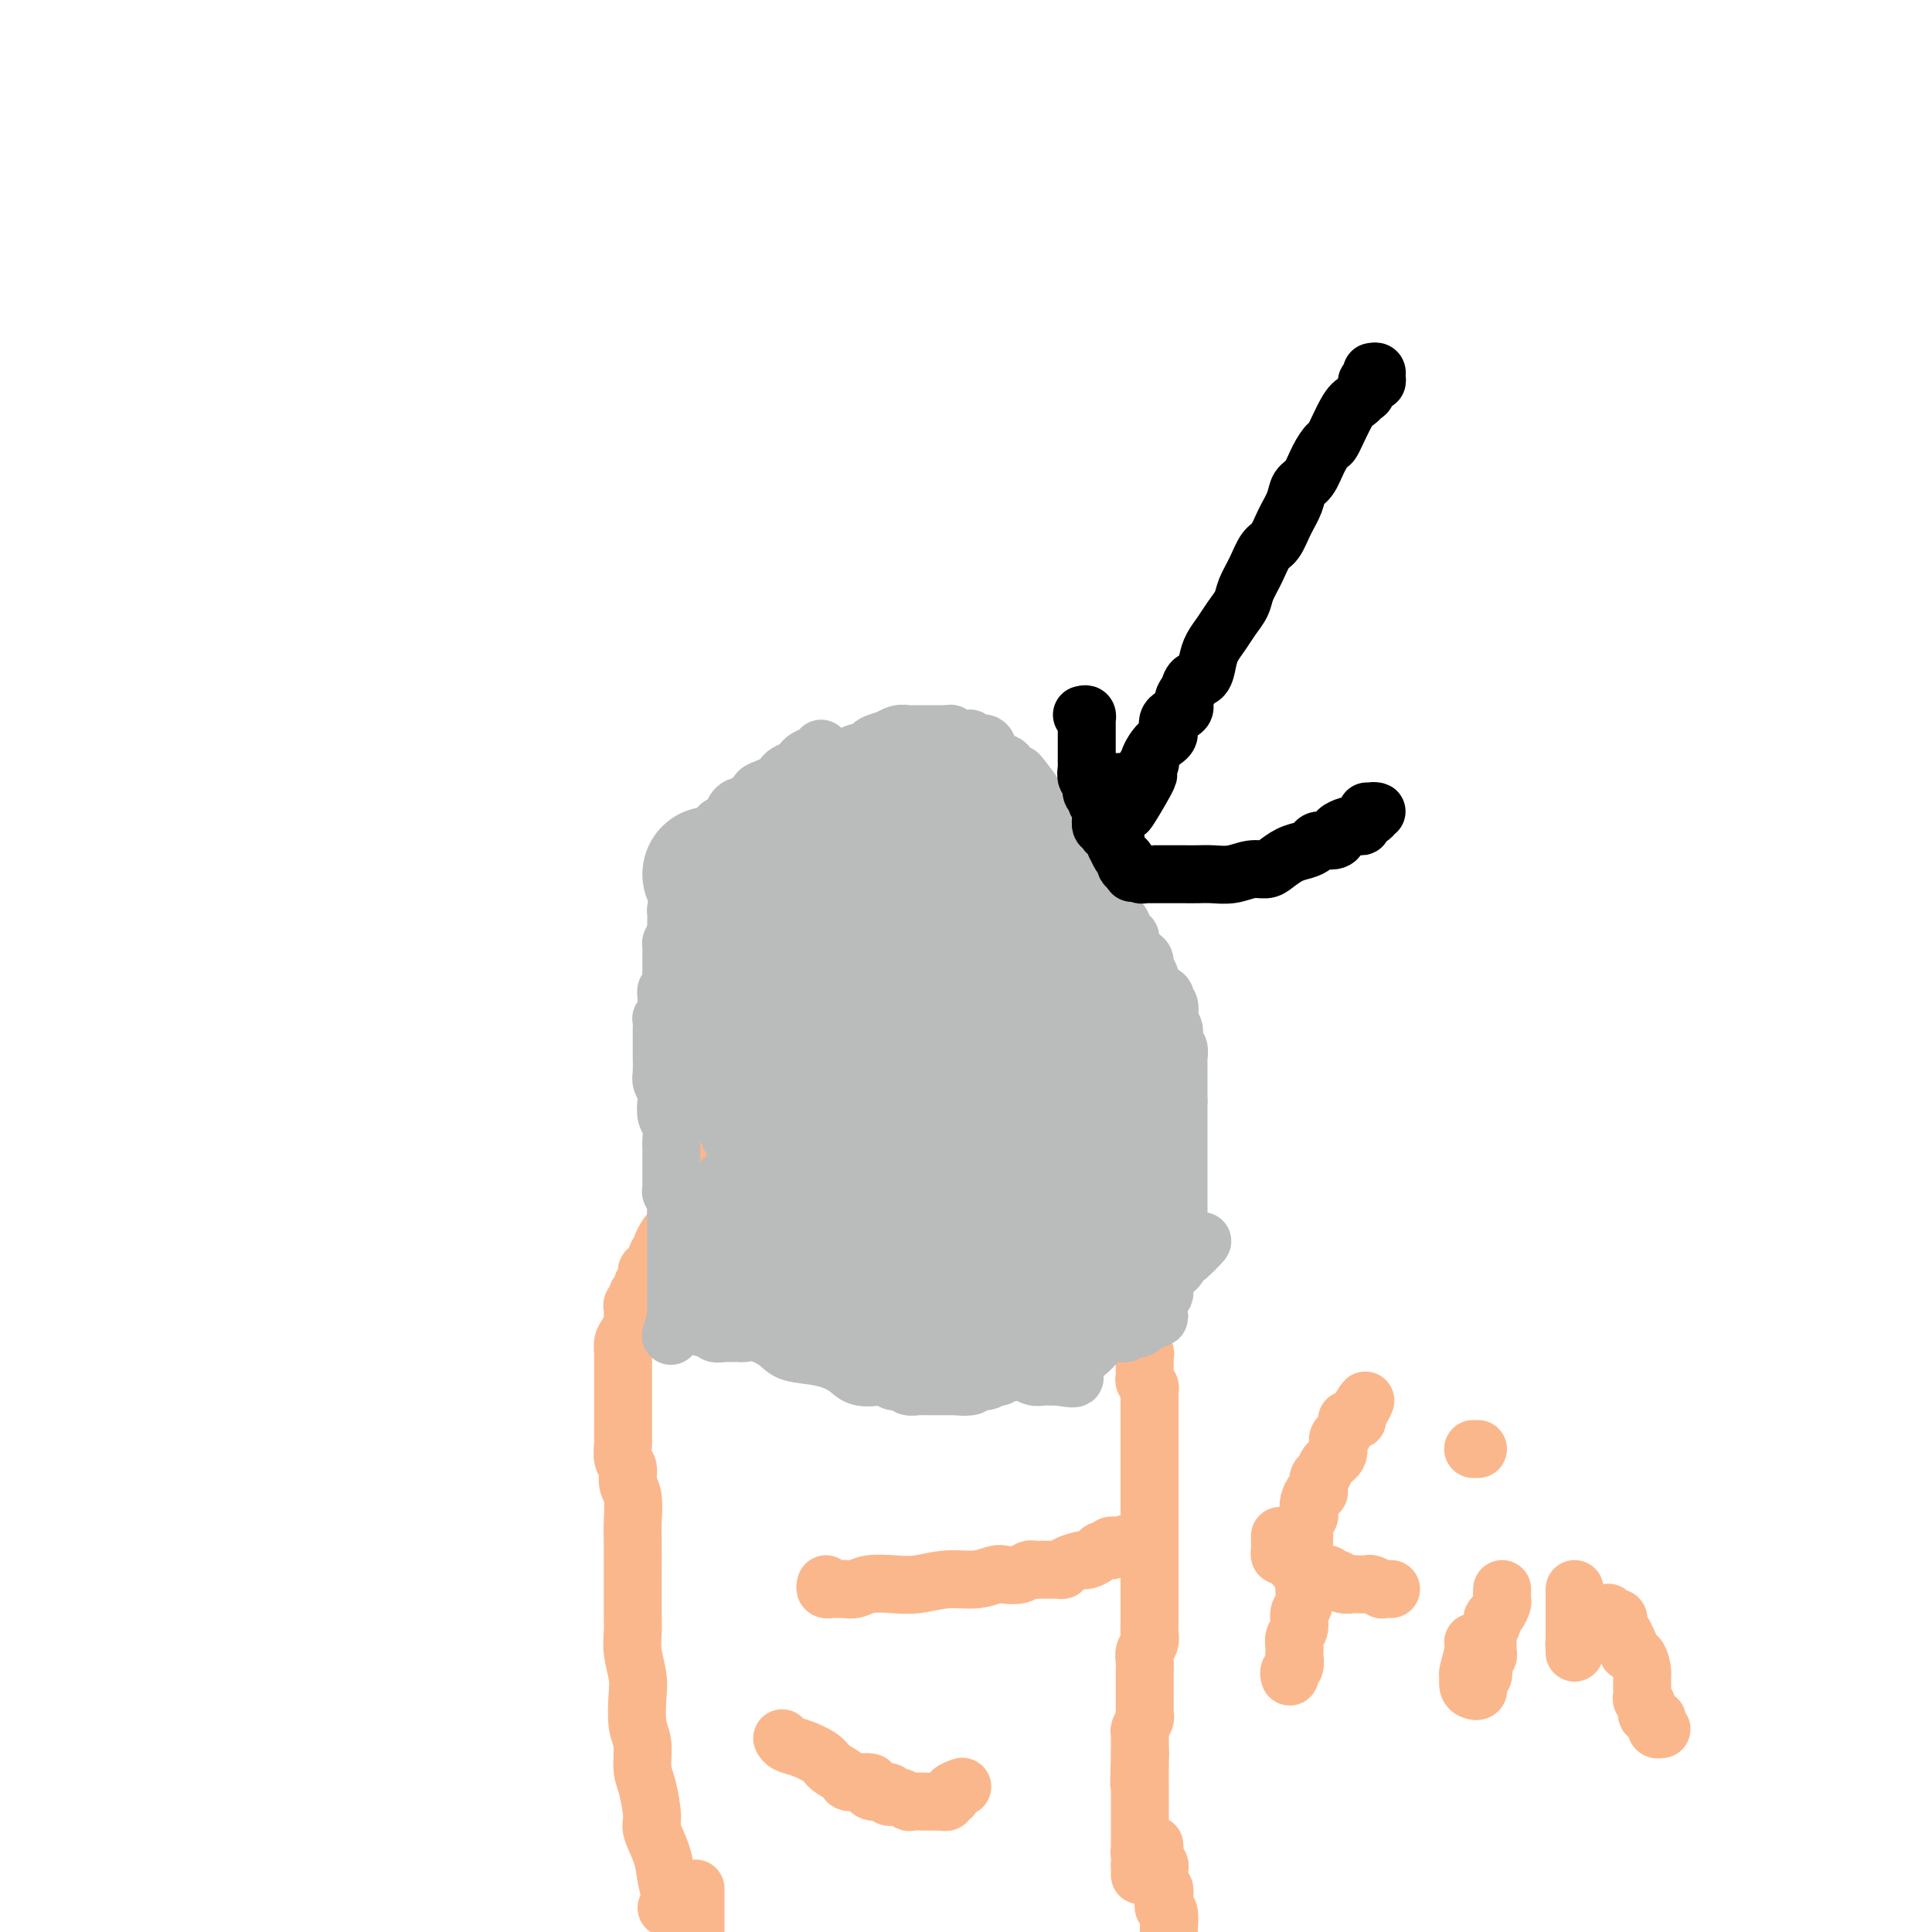 <svg viewBox='0 0 400 400' version='1.1' xmlns='http://www.w3.org/2000/svg' xmlns:xlink='http://www.w3.org/1999/xlink'><g fill='none' stroke='#FBB78C' stroke-width='12' stroke-linecap='round' stroke-linejoin='round'><path d='M138,395c0.430,0.107 0.860,0.214 1,0c0.140,-0.214 -0.009,-0.750 0,-1c0.009,-0.250 0.175,-0.213 0,-1c-0.175,-0.787 -0.691,-2.399 -1,-4c-0.309,-1.601 -0.413,-3.192 -1,-5c-0.587,-1.808 -1.659,-3.831 -2,-5c-0.341,-1.169 0.049,-1.482 0,-3c-0.049,-1.518 -0.535,-4.241 -1,-6c-0.465,-1.759 -0.908,-2.556 -1,-4c-0.092,-1.444 0.168,-3.537 0,-5c-0.168,-1.463 -0.763,-2.296 -1,-4c-0.237,-1.704 -0.116,-4.281 0,-6c0.116,-1.719 0.227,-2.582 0,-4c-0.227,-1.418 -0.793,-3.392 -1,-5c-0.207,-1.608 -0.055,-2.849 0,-4c0.055,-1.151 0.015,-2.210 0,-4c-0.015,-1.790 -0.003,-4.310 0,-6c0.003,-1.690 -0.003,-2.549 0,-4c0.003,-1.451 0.016,-3.495 0,-5c-0.016,-1.505 -0.061,-2.471 0,-4c0.061,-1.529 0.226,-3.622 0,-5c-0.226,-1.378 -0.845,-2.042 -1,-3c-0.155,-0.958 0.155,-2.211 0,-3c-0.155,-0.789 -0.774,-1.114 -1,-2c-0.226,-0.886 -0.061,-2.332 0,-3c0.061,-0.668 0.016,-0.559 0,-1c-0.016,-0.441 -0.004,-1.431 0,-2c0.004,-0.569 0.001,-0.718 0,-1c-0.001,-0.282 -0.000,-0.699 0,-1c0.000,-0.301 0.000,-0.488 0,-1c-0.000,-0.512 -0.000,-1.349 0,-2c0.000,-0.651 0.000,-1.115 0,-2c-0.000,-0.885 -0.001,-2.191 0,-3c0.001,-0.809 0.003,-1.123 0,-2c-0.003,-0.877 -0.011,-2.319 0,-3c0.011,-0.681 0.041,-0.601 0,-1c-0.041,-0.399 -0.154,-1.276 0,-2c0.154,-0.724 0.576,-1.293 1,-2c0.424,-0.707 0.850,-1.551 1,-2c0.150,-0.449 0.025,-0.503 0,-1c-0.025,-0.497 0.050,-1.438 0,-2c-0.050,-0.562 -0.225,-0.747 0,-1c0.225,-0.253 0.849,-0.575 1,-1c0.151,-0.425 -0.170,-0.954 0,-1c0.170,-0.046 0.830,0.391 1,0c0.170,-0.391 -0.152,-1.611 0,-2c0.152,-0.389 0.777,0.054 1,0c0.223,-0.054 0.045,-0.606 0,-1c-0.045,-0.394 0.043,-0.630 0,-1c-0.043,-0.370 -0.218,-0.872 0,-1c0.218,-0.128 0.828,0.119 1,0c0.172,-0.119 -0.094,-0.606 0,-1c0.094,-0.394 0.547,-0.697 1,-1'/><path d='M136,261c1.019,-2.804 0.065,-1.316 0,-1c-0.065,0.316 0.757,-0.542 1,-1c0.243,-0.458 -0.093,-0.517 0,-1c0.093,-0.483 0.613,-1.390 1,-2c0.387,-0.610 0.639,-0.923 1,-1c0.361,-0.077 0.832,0.083 1,0c0.168,-0.083 0.034,-0.407 0,-1c-0.034,-0.593 0.032,-1.454 0,-2c-0.032,-0.546 -0.162,-0.776 0,-1c0.162,-0.224 0.617,-0.441 1,-1c0.383,-0.559 0.695,-1.459 1,-2c0.305,-0.541 0.603,-0.722 1,-1c0.397,-0.278 0.894,-0.651 1,-1c0.106,-0.349 -0.178,-0.672 0,-1c0.178,-0.328 0.817,-0.662 1,-1c0.183,-0.338 -0.091,-0.681 0,-1c0.091,-0.319 0.546,-0.614 1,-1c0.454,-0.386 0.905,-0.864 1,-1c0.095,-0.136 -0.167,0.068 0,0c0.167,-0.068 0.763,-0.410 1,-1c0.237,-0.590 0.115,-1.429 0,-2c-0.115,-0.571 -0.223,-0.874 0,-1c0.223,-0.126 0.777,-0.075 1,0c0.223,0.075 0.116,0.175 0,0c-0.116,-0.175 -0.242,-0.624 0,-1c0.242,-0.376 0.852,-0.678 1,-1c0.148,-0.322 -0.167,-0.663 0,-1c0.167,-0.337 0.815,-0.669 1,-1c0.185,-0.331 -0.094,-0.662 0,-1c0.094,-0.338 0.560,-0.683 1,-1c0.440,-0.317 0.854,-0.606 1,-1c0.146,-0.394 0.024,-0.894 0,-1c-0.024,-0.106 0.050,0.183 0,0c-0.050,-0.183 -0.225,-0.838 0,-1c0.225,-0.162 0.849,0.168 1,0c0.151,-0.168 -0.171,-0.834 0,-1c0.171,-0.166 0.834,0.167 1,0c0.166,-0.167 -0.165,-0.833 0,-1c0.165,-0.167 0.827,0.166 1,0c0.173,-0.166 -0.143,-0.832 0,-1c0.143,-0.168 0.745,0.162 1,0c0.255,-0.162 0.162,-0.816 0,-1c-0.162,-0.184 -0.394,0.101 0,0c0.394,-0.101 1.414,-0.586 2,-1c0.586,-0.414 0.738,-0.755 1,-1c0.262,-0.245 0.633,-0.394 1,-1c0.367,-0.606 0.728,-1.669 1,-2c0.272,-0.331 0.454,0.070 1,0c0.546,-0.070 1.456,-0.611 2,-1c0.544,-0.389 0.723,-0.626 1,-1c0.277,-0.374 0.652,-0.885 1,-1c0.348,-0.115 0.671,0.165 1,0c0.329,-0.165 0.666,-0.775 1,-1c0.334,-0.225 0.667,-0.064 1,0c0.333,0.064 0.667,0.032 1,0'/><path d='M171,215c2.823,-1.856 1.380,-0.497 1,0c-0.380,0.497 0.303,0.133 1,0c0.697,-0.133 1.409,-0.036 2,0c0.591,0.036 1.062,0.010 2,0c0.938,-0.010 2.344,-0.003 3,0c0.656,0.003 0.561,0.001 1,0c0.439,-0.001 1.413,-0.000 2,0c0.587,0.000 0.786,0.000 1,0c0.214,-0.000 0.441,-0.000 1,0c0.559,0.000 1.448,0.000 2,0c0.552,-0.000 0.766,-0.000 1,0c0.234,0.000 0.487,0.000 1,0c0.513,-0.000 1.287,-0.000 2,0c0.713,0.000 1.364,0.000 2,0c0.636,-0.000 1.256,-0.000 2,0c0.744,0.000 1.610,0.000 2,0c0.390,-0.000 0.304,-0.000 1,0c0.696,0.000 2.175,0.000 3,0c0.825,-0.000 0.994,-0.001 1,0c0.006,0.001 -0.153,0.004 0,0c0.153,-0.004 0.618,-0.016 1,0c0.382,0.016 0.682,0.061 1,0c0.318,-0.061 0.653,-0.226 1,0c0.347,0.226 0.705,0.845 1,1c0.295,0.155 0.526,-0.152 1,0c0.474,0.152 1.191,0.763 2,1c0.809,0.237 1.709,0.101 2,0c0.291,-0.101 -0.029,-0.167 0,0c0.029,0.167 0.406,0.566 1,1c0.594,0.434 1.405,0.904 2,1c0.595,0.096 0.972,-0.180 1,0c0.028,0.180 -0.294,0.817 0,1c0.294,0.183 1.205,-0.087 2,0c0.795,0.087 1.475,0.531 2,1c0.525,0.469 0.896,0.962 1,1c0.104,0.038 -0.060,-0.380 0,0c0.060,0.380 0.342,1.556 1,2c0.658,0.444 1.692,0.155 2,0c0.308,-0.155 -0.110,-0.177 0,0c0.110,0.177 0.747,0.553 1,1c0.253,0.447 0.122,0.964 0,1c-0.122,0.036 -0.235,-0.408 0,0c0.235,0.408 0.820,1.667 1,2c0.180,0.333 -0.043,-0.261 0,0c0.043,0.261 0.351,1.376 1,2c0.649,0.624 1.637,0.758 2,1c0.363,0.242 0.101,0.593 0,1c-0.101,0.407 -0.042,0.869 0,1c0.042,0.131 0.068,-0.068 0,0c-0.068,0.068 -0.230,0.403 0,1c0.230,0.597 0.850,1.457 1,2c0.150,0.543 -0.171,0.769 0,1c0.171,0.231 0.835,0.467 1,1c0.165,0.533 -0.167,1.363 0,2c0.167,0.637 0.833,1.079 1,2c0.167,0.921 -0.165,2.320 0,3c0.165,0.680 0.829,0.643 1,1c0.171,0.357 -0.150,1.110 0,2c0.150,0.890 0.771,1.918 1,3c0.229,1.082 0.065,2.218 0,3c-0.065,0.782 -0.031,1.210 0,2c0.031,0.790 0.060,1.944 0,3c-0.060,1.056 -0.208,2.015 0,3c0.208,0.985 0.774,1.996 1,3c0.226,1.004 0.113,2.002 0,3'/><path d='M234,268c0.863,5.777 0.021,1.718 0,1c-0.021,-0.718 0.779,1.905 1,3c0.221,1.095 -0.138,0.660 0,1c0.138,0.340 0.773,1.453 1,2c0.227,0.547 0.047,0.528 0,1c-0.047,0.472 0.040,1.436 0,2c-0.040,0.564 -0.207,0.728 0,1c0.207,0.272 0.787,0.650 1,1c0.213,0.350 0.057,0.671 0,1c-0.057,0.329 -0.016,0.665 0,1c0.016,0.335 0.008,0.667 0,1c-0.008,0.333 -0.016,0.667 0,1c0.016,0.333 0.057,0.667 0,1c-0.057,0.333 -0.211,0.667 0,1c0.211,0.333 0.789,0.666 1,1c0.211,0.334 0.057,0.670 0,1c-0.057,0.330 -0.015,0.655 0,1c0.015,0.345 0.004,0.711 0,1c-0.004,0.289 -0.001,0.500 0,1c0.001,0.500 0.000,1.289 0,2c-0.000,0.711 -0.000,1.345 0,2c0.000,0.655 0.000,1.330 0,2c-0.000,0.670 -0.000,1.336 0,2c0.000,0.664 0.000,1.326 0,2c-0.000,0.674 -0.000,1.361 0,2c0.000,0.639 0.000,1.232 0,2c-0.000,0.768 -0.000,1.711 0,2c0.000,0.289 0.000,-0.077 0,0c-0.000,0.077 -0.000,0.598 0,1c0.000,0.402 0.000,0.685 0,1c-0.000,0.315 -0.000,0.661 0,1c0.000,0.339 -0.000,0.671 0,1c0.000,0.329 0.000,0.654 0,1c-0.000,0.346 -0.000,0.713 0,1c0.000,0.287 0.000,0.496 0,1c-0.000,0.504 -0.000,1.304 0,2c0.000,0.696 0.000,1.289 0,2c-0.000,0.711 -0.000,1.541 0,2c0.000,0.459 0.000,0.547 0,1c-0.000,0.453 -0.000,1.271 0,2c0.000,0.729 0.000,1.369 0,2c-0.000,0.631 -0.000,1.253 0,2c0.000,0.747 0.000,1.618 0,2c-0.000,0.382 -0.000,0.276 0,1c0.000,0.724 0.001,2.277 0,3c-0.001,0.723 -0.004,0.616 0,1c0.004,0.384 0.015,1.257 0,2c-0.015,0.743 -0.057,1.354 0,2c0.057,0.646 0.211,1.328 0,2c-0.211,0.672 -0.789,1.335 -1,2c-0.211,0.665 -0.057,1.333 0,2c0.057,0.667 0.015,1.334 0,2c-0.015,0.666 -0.004,1.330 0,2c0.004,0.670 0.002,1.344 0,2c-0.002,0.656 -0.004,1.293 0,2c0.004,0.707 0.015,1.485 0,2c-0.015,0.515 -0.057,0.767 0,1c0.057,0.233 0.211,0.447 0,1c-0.211,0.553 -0.789,1.444 -1,2c-0.211,0.556 -0.057,0.778 0,1c0.057,0.222 0.015,0.444 0,1c-0.015,0.556 -0.004,1.444 0,2c0.004,0.556 0.002,0.778 0,1'/><path d='M236,363c-0.309,11.907 -0.083,3.676 0,1c0.083,-2.676 0.022,0.205 0,2c-0.022,1.795 -0.006,2.503 0,3c0.006,0.497 0.002,0.781 0,1c-0.002,0.219 -0.000,0.373 0,1c0.000,0.627 0.000,1.726 0,2c-0.000,0.274 -0.000,-0.276 0,0c0.000,0.276 0.000,1.380 0,2c-0.000,0.620 -0.000,0.758 0,1c0.000,0.242 -0.000,0.588 0,1c0.000,0.412 0.000,0.889 0,1c-0.000,0.111 -0.000,-0.143 0,0c0.000,0.143 0.000,0.682 0,1c-0.000,0.318 -0.001,0.414 0,1c0.001,0.586 0.004,1.662 0,2c-0.004,0.338 -0.015,-0.063 0,0c0.015,0.063 0.057,0.591 0,1c-0.057,0.409 -0.214,0.698 0,1c0.214,0.302 0.800,0.617 1,1c0.200,0.383 0.015,0.834 0,1c-0.015,0.166 0.138,0.047 0,0c-0.138,-0.047 -0.569,-0.024 -1,0'/><path d='M236,386c0.000,3.800 -0.000,1.800 0,1c0.000,-0.800 0.000,-0.400 0,0'/></g>
<g fill='none' stroke='#BABBBB' stroke-width='12' stroke-linecap='round' stroke-linejoin='round'><path d='M143,273c0.466,-0.081 0.932,-0.161 1,0c0.068,0.161 -0.262,0.565 0,1c0.262,0.435 1.117,0.901 2,1c0.883,0.099 1.795,-0.170 2,0c0.205,0.170 -0.295,0.777 0,1c0.295,0.223 1.387,0.060 2,0c0.613,-0.060 0.746,-0.018 1,0c0.254,0.018 0.628,0.010 1,0c0.372,-0.010 0.743,-0.024 1,0c0.257,0.024 0.398,0.086 1,0c0.602,-0.086 1.663,-0.319 3,0c1.337,0.319 2.951,1.189 4,2c1.049,0.811 1.534,1.562 3,2c1.466,0.438 3.913,0.561 6,1c2.087,0.439 3.815,1.193 5,2c1.185,0.807 1.827,1.665 3,2c1.173,0.335 2.877,0.146 4,0c1.123,-0.146 1.667,-0.249 2,0c0.333,0.249 0.456,0.851 1,1c0.544,0.149 1.508,-0.156 2,0c0.492,0.156 0.513,0.774 1,1c0.487,0.226 1.440,0.061 2,0c0.560,-0.061 0.728,-0.016 1,0c0.272,0.016 0.650,0.004 1,0c0.350,-0.004 0.672,-0.001 1,0c0.328,0.001 0.662,0.000 1,0c0.338,-0.000 0.682,-0.000 1,0c0.318,0.000 0.611,0.000 1,0c0.389,-0.000 0.874,-0.000 1,0c0.126,0.000 -0.107,0.000 0,0c0.107,-0.000 0.553,-0.000 1,0'/><path d='M198,287c3.209,0.292 1.232,0.022 1,0c-0.232,-0.022 1.282,0.204 2,0c0.718,-0.204 0.640,-0.838 1,-1c0.360,-0.162 1.157,0.149 2,0c0.843,-0.149 1.731,-0.758 2,-1c0.269,-0.242 -0.082,-0.116 0,0c0.082,0.116 0.596,0.224 1,0c0.404,-0.224 0.700,-0.778 1,-1c0.300,-0.222 0.606,-0.111 1,0c0.394,0.111 0.876,0.223 1,0c0.124,-0.223 -0.109,-0.781 0,-1c0.109,-0.219 0.559,-0.097 1,0c0.441,0.097 0.873,0.171 1,0c0.127,-0.171 -0.052,-0.586 0,-1c0.052,-0.414 0.336,-0.828 1,-1c0.664,-0.172 1.707,-0.103 2,0c0.293,0.103 -0.163,0.238 0,0c0.163,-0.238 0.947,-0.851 2,-1c1.053,-0.149 2.375,0.166 3,0c0.625,-0.166 0.552,-0.814 1,-1c0.448,-0.186 1.415,0.090 2,0c0.585,-0.090 0.787,-0.546 1,-1c0.213,-0.454 0.437,-0.906 1,-1c0.563,-0.094 1.464,0.171 2,0c0.536,-0.171 0.708,-0.777 1,-1c0.292,-0.223 0.705,-0.064 1,0c0.295,0.064 0.473,0.031 1,0c0.527,-0.031 1.403,-0.060 2,0c0.597,0.060 0.915,0.208 1,0c0.085,-0.208 -0.065,-0.774 0,-1c0.065,-0.226 0.343,-0.113 1,0c0.657,0.113 1.691,0.226 2,0c0.309,-0.226 -0.109,-0.792 0,-1c0.109,-0.208 0.745,-0.060 1,0c0.255,0.060 0.127,0.030 0,0'/><path d='M237,274c5.990,-2.169 1.464,-1.092 0,-1c-1.464,0.092 0.133,-0.802 1,-1c0.867,-0.198 1.003,0.299 1,0c-0.003,-0.299 -0.145,-1.393 0,-2c0.145,-0.607 0.579,-0.726 1,-1c0.421,-0.274 0.831,-0.702 1,-1c0.169,-0.298 0.098,-0.465 0,-1c-0.098,-0.535 -0.222,-1.439 0,-2c0.222,-0.561 0.790,-0.780 1,-1c0.210,-0.220 0.060,-0.440 0,-1c-0.060,-0.560 -0.031,-1.458 0,-2c0.031,-0.542 0.065,-0.728 0,-1c-0.065,-0.272 -0.228,-0.631 0,-1c0.228,-0.369 0.846,-0.747 1,-1c0.154,-0.253 -0.155,-0.381 0,-1c0.155,-0.619 0.774,-1.728 1,-2c0.226,-0.272 0.061,0.294 0,0c-0.061,-0.294 -0.016,-1.449 0,-2c0.016,-0.551 0.004,-0.499 0,-1c-0.004,-0.501 -0.001,-1.557 0,-2c0.001,-0.443 0.000,-0.274 0,-1c-0.000,-0.726 -0.000,-2.348 0,-3c0.000,-0.652 0.000,-0.334 0,-1c-0.000,-0.666 -0.000,-2.315 0,-3c0.000,-0.685 0.000,-0.407 0,-1c-0.000,-0.593 -0.000,-2.057 0,-3c0.000,-0.943 0.000,-1.366 0,-2c-0.000,-0.634 -0.000,-1.479 0,-2c0.000,-0.521 0.000,-0.717 0,-1c-0.000,-0.283 -0.000,-0.653 0,-1c0.000,-0.347 0.000,-0.670 0,-1c-0.000,-0.330 -0.000,-0.666 0,-1c0.000,-0.334 0.000,-0.667 0,-1c-0.000,-0.333 -0.000,-0.667 0,-1'/><path d='M244,228c-0.000,-4.376 -0.000,-1.817 0,-1c0.000,0.817 0.000,-0.110 0,-1c-0.000,-0.890 -0.000,-1.744 0,-2c0.000,-0.256 0.000,0.086 0,0c-0.000,-0.086 -0.000,-0.599 0,-1c0.000,-0.401 0.001,-0.688 0,-1c-0.001,-0.312 -0.004,-0.647 0,-1c0.004,-0.353 0.015,-0.724 0,-1c-0.015,-0.276 -0.057,-0.455 0,-1c0.057,-0.545 0.212,-1.454 0,-2c-0.212,-0.546 -0.793,-0.728 -1,-1c-0.207,-0.272 -0.042,-0.635 0,-1c0.042,-0.365 -0.040,-0.731 0,-1c0.040,-0.269 0.202,-0.439 0,-1c-0.202,-0.561 -0.769,-1.511 -1,-2c-0.231,-0.489 -0.126,-0.515 0,-1c0.126,-0.485 0.273,-1.429 0,-2c-0.273,-0.571 -0.967,-0.768 -1,-1c-0.033,-0.232 0.594,-0.500 0,-1c-0.594,-0.500 -2.411,-1.233 -3,-2c-0.589,-0.767 0.050,-1.566 0,-2c-0.050,-0.434 -0.788,-0.501 -1,-1c-0.212,-0.499 0.102,-1.429 0,-2c-0.102,-0.571 -0.619,-0.781 -1,-1c-0.381,-0.219 -0.627,-0.445 -1,-1c-0.373,-0.555 -0.873,-1.439 -1,-2c-0.127,-0.561 0.121,-0.799 0,-1c-0.121,-0.201 -0.609,-0.365 -1,-1c-0.391,-0.635 -0.683,-1.741 -1,-2c-0.317,-0.259 -0.658,0.329 -1,0c-0.342,-0.329 -0.684,-1.576 -1,-2c-0.316,-0.424 -0.607,-0.025 -1,0c-0.393,0.025 -0.889,-0.323 -1,-1c-0.111,-0.677 0.164,-1.684 0,-2c-0.164,-0.316 -0.766,0.060 -1,0c-0.234,-0.060 -0.100,-0.555 0,-1c0.100,-0.445 0.166,-0.840 0,-1c-0.166,-0.160 -0.566,-0.084 -1,0c-0.434,0.084 -0.904,0.177 -1,0c-0.096,-0.177 0.181,-0.625 0,-1c-0.181,-0.375 -0.822,-0.677 -1,-1c-0.178,-0.323 0.106,-0.668 0,-1c-0.106,-0.332 -0.602,-0.651 -1,-1c-0.398,-0.349 -0.698,-0.727 -1,-1c-0.302,-0.273 -0.607,-0.440 -1,-1c-0.393,-0.560 -0.875,-1.512 -1,-2c-0.125,-0.488 0.108,-0.512 0,-1c-0.108,-0.488 -0.558,-1.439 -1,-2c-0.442,-0.561 -0.875,-0.733 -1,-1c-0.125,-0.267 0.057,-0.631 0,-1c-0.057,-0.369 -0.354,-0.743 -1,-1c-0.646,-0.257 -1.640,-0.398 -2,-1c-0.360,-0.602 -0.085,-1.667 0,-2c0.085,-0.333 -0.018,0.065 0,0c0.018,-0.065 0.159,-0.595 0,-1c-0.159,-0.405 -0.617,-0.687 -1,-1c-0.383,-0.313 -0.692,-0.656 -1,-1'/><path d='M213,164c-4.443,-6.969 -1.050,-2.392 0,-1c1.050,1.392 -0.244,-0.400 -1,-1c-0.756,-0.600 -0.976,-0.007 -1,0c-0.024,0.007 0.147,-0.573 0,-1c-0.147,-0.427 -0.613,-0.702 -1,-1c-0.387,-0.298 -0.696,-0.620 -1,-1c-0.304,-0.380 -0.602,-0.819 -1,-1c-0.398,-0.181 -0.894,-0.103 -1,0c-0.106,0.103 0.180,0.230 0,0c-0.180,-0.230 -0.825,-0.817 -1,-1c-0.175,-0.183 0.122,0.038 0,0c-0.122,-0.038 -0.662,-0.336 -1,-1c-0.338,-0.664 -0.475,-1.695 -1,-2c-0.525,-0.305 -1.437,0.115 -2,0c-0.563,-0.115 -0.777,-0.767 -1,-1c-0.223,-0.233 -0.455,-0.048 -1,0c-0.545,0.048 -1.403,-0.040 -2,0c-0.597,0.040 -0.933,0.207 -1,0c-0.067,-0.207 0.136,-0.787 0,-1c-0.136,-0.213 -0.609,-0.057 -1,0c-0.391,0.057 -0.700,0.015 -1,0c-0.300,-0.015 -0.591,-0.004 -1,0c-0.409,0.004 -0.936,0.001 -1,0c-0.064,-0.001 0.334,0.000 0,0c-0.334,-0.000 -1.401,-0.001 -2,0c-0.599,0.001 -0.729,0.004 -1,0c-0.271,-0.004 -0.683,-0.016 -1,0c-0.317,0.016 -0.541,0.060 -1,0c-0.459,-0.060 -1.154,-0.223 -2,0c-0.846,0.223 -1.844,0.833 -2,1c-0.156,0.167 0.531,-0.110 0,0c-0.531,0.110 -2.278,0.606 -3,1c-0.722,0.394 -0.419,0.684 -1,1c-0.581,0.316 -2.047,0.657 -3,1c-0.953,0.343 -1.393,0.687 -2,1c-0.607,0.313 -1.381,0.595 -2,1c-0.619,0.405 -1.084,0.931 -2,1c-0.916,0.069 -2.282,-0.321 -3,0c-0.718,0.321 -0.788,1.353 -1,2c-0.212,0.647 -0.565,0.908 -1,1c-0.435,0.092 -0.952,0.014 -1,0c-0.048,-0.014 0.372,0.035 0,0c-0.372,-0.035 -1.535,-0.153 -2,0c-0.465,0.153 -0.233,0.576 0,1'/><path d='M163,163c-2.785,1.583 -0.746,1.040 0,1c0.746,-0.040 0.200,0.422 0,1c-0.200,0.578 -0.054,1.271 0,2c0.054,0.729 0.014,1.496 0,2c-0.014,0.504 -0.004,0.747 0,1c0.004,0.253 0.001,0.516 0,1c-0.001,0.484 -0.000,1.190 0,2c0.000,0.810 0.000,1.723 0,2c-0.000,0.277 -0.000,-0.081 0,0c0.000,0.081 0.000,0.600 0,1c-0.000,0.400 -0.000,0.681 0,1c0.000,0.319 0.000,0.677 0,1c-0.000,0.323 -0.000,0.611 0,1c0.000,0.389 0.000,0.877 0,1c-0.000,0.123 -0.000,-0.121 0,0c0.000,0.121 0.000,0.606 0,1c-0.000,0.394 -0.000,0.697 0,1c0.000,0.303 0.000,0.606 0,1c-0.000,0.394 -0.000,0.878 0,1c0.000,0.122 0.000,-0.118 0,0c-0.000,0.118 -0.000,0.592 0,1c0.000,0.408 0.000,0.748 0,1c-0.000,0.252 -0.000,0.414 0,1c0.000,0.586 0.000,1.596 0,2c-0.000,0.404 0.000,0.202 0,0'/><path d='M163,189c0.226,4.223 0.793,1.779 1,1c0.207,-0.779 0.056,0.106 0,1c-0.056,0.894 -0.015,1.798 0,2c0.015,0.202 0.004,-0.296 0,0c-0.004,0.296 -0.001,1.388 0,2c0.001,0.612 0.000,0.745 0,1c-0.000,0.255 -0.000,0.633 0,1c0.000,0.367 0.000,0.725 0,1c-0.000,0.275 -0.000,0.469 0,1c0.000,0.531 0.000,1.399 0,2c-0.000,0.601 -0.000,0.934 0,1c0.000,0.066 0.000,-0.137 0,0c-0.000,0.137 -0.000,0.613 0,1c0.000,0.387 -0.000,0.685 0,1c0.000,0.315 0.000,0.648 0,1c-0.000,0.352 -0.000,0.724 0,1c0.000,0.276 0.000,0.455 0,1c-0.000,0.545 -0.000,1.455 0,2c0.000,0.545 0.000,0.723 0,1c-0.000,0.277 -0.000,0.653 0,1c0.000,0.347 0.000,0.667 0,1c-0.000,0.333 -0.000,0.680 0,1c0.000,0.320 0.001,0.611 0,1c-0.001,0.389 -0.004,0.874 0,1c0.004,0.126 0.015,-0.107 0,0c-0.015,0.107 -0.057,0.554 0,1c0.057,0.446 0.211,0.889 0,1c-0.211,0.111 -0.789,-0.112 -1,0c-0.211,0.112 -0.056,0.560 0,1c0.056,0.440 0.011,0.874 0,1c-0.011,0.126 0.011,-0.054 0,0c-0.011,0.054 -0.056,0.344 0,1c0.056,0.656 0.212,1.677 0,2c-0.212,0.323 -0.792,-0.054 -1,0c-0.208,0.054 -0.042,0.538 0,1c0.042,0.462 -0.039,0.902 0,1c0.039,0.098 0.199,-0.147 0,0c-0.199,0.147 -0.755,0.686 -1,1c-0.245,0.314 -0.179,0.403 0,1c0.179,0.597 0.469,1.703 0,2c-0.469,0.297 -1.699,-0.215 -2,0c-0.301,0.215 0.328,1.157 0,2c-0.328,0.843 -1.612,1.588 -2,2c-0.388,0.412 0.120,0.492 0,1c-0.120,0.508 -0.867,1.446 -1,2c-0.133,0.554 0.349,0.726 0,1c-0.349,0.274 -1.528,0.650 -2,1c-0.472,0.350 -0.236,0.675 0,1'/><path d='M154,238c-1.636,2.577 -1.227,1.019 -1,1c0.227,-0.019 0.272,1.502 0,2c-0.272,0.498 -0.861,-0.025 -1,0c-0.139,0.025 0.173,0.598 0,1c-0.173,0.402 -0.830,0.633 -1,1c-0.170,0.367 0.148,0.868 0,1c-0.148,0.132 -0.761,-0.106 -1,0c-0.239,0.106 -0.102,0.557 0,1c0.102,0.443 0.171,0.879 0,1c-0.171,0.121 -0.581,-0.073 -1,0c-0.419,0.073 -0.849,0.415 -1,1c-0.151,0.585 -0.025,1.415 0,2c0.025,0.585 -0.050,0.926 0,1c0.050,0.074 0.225,-0.117 0,0c-0.225,0.117 -0.849,0.543 -1,1c-0.151,0.457 0.170,0.944 0,1c-0.170,0.056 -0.830,-0.318 -1,0c-0.170,0.318 0.152,1.328 0,2c-0.152,0.672 -0.776,1.007 -1,1c-0.224,-0.007 -0.046,-0.357 0,0c0.046,0.357 -0.039,1.422 0,2c0.039,0.578 0.203,0.670 0,1c-0.203,0.330 -0.771,0.897 -1,1c-0.229,0.103 -0.118,-0.258 0,0c0.118,0.258 0.241,1.137 0,2c-0.241,0.863 -0.848,1.712 -1,2c-0.152,0.288 0.151,0.017 0,0c-0.151,-0.017 -0.758,0.220 -1,1c-0.242,0.780 -0.121,2.102 0,3c0.121,0.898 0.243,1.371 0,2c-0.243,0.629 -0.850,1.413 -1,2c-0.150,0.587 0.156,0.978 0,1c-0.156,0.022 -0.774,-0.324 -1,0c-0.226,0.324 -0.061,1.318 0,2c0.061,0.682 0.017,1.052 0,1c-0.017,-0.052 -0.009,-0.526 0,-1'/><path d='M140,274c-2.166,5.407 -0.580,0.925 0,-1c0.580,-1.925 0.155,-1.293 0,-1c-0.155,0.293 -0.042,0.247 0,0c0.042,-0.247 0.011,-0.695 0,-1c-0.011,-0.305 -0.003,-0.467 0,-1c0.003,-0.533 0.001,-1.437 0,-2c-0.001,-0.563 -0.000,-0.785 0,-1c0.000,-0.215 0.000,-0.425 0,-1c-0.000,-0.575 -0.000,-1.516 0,-2c0.000,-0.484 0.000,-0.510 0,-1c-0.000,-0.490 -0.000,-1.444 0,-2c0.000,-0.556 0.000,-0.713 0,-1c-0.000,-0.287 0.000,-0.703 0,-1c-0.000,-0.297 -0.000,-0.474 0,-1c0.000,-0.526 0.000,-1.400 0,-2c-0.000,-0.600 -0.000,-0.925 0,-1c0.000,-0.075 0.000,0.100 0,0c-0.000,-0.100 -0.000,-0.475 0,-1c0.000,-0.525 0.001,-1.201 0,-2c-0.001,-0.799 -0.004,-1.719 0,-2c0.004,-0.281 0.015,0.079 0,0c-0.015,-0.079 -0.057,-0.598 0,-1c0.057,-0.402 0.211,-0.689 0,-1c-0.211,-0.311 -0.789,-0.647 -1,-1c-0.211,-0.353 -0.057,-0.723 0,-1c0.057,-0.277 0.015,-0.463 0,-1c-0.015,-0.537 -0.004,-1.427 0,-2c0.004,-0.573 0.002,-0.829 0,-1c-0.002,-0.171 -0.004,-0.257 0,-1c0.004,-0.743 0.015,-2.142 0,-3c-0.015,-0.858 -0.056,-1.174 0,-2c0.056,-0.826 0.207,-2.161 0,-3c-0.207,-0.839 -0.774,-1.182 -1,-2c-0.226,-0.818 -0.113,-2.111 0,-3c0.113,-0.889 0.226,-1.375 0,-2c-0.226,-0.625 -0.793,-1.390 -1,-2c-0.207,-0.610 -0.056,-1.066 0,-2c0.056,-0.934 0.015,-2.347 0,-3c-0.015,-0.653 -0.004,-0.547 0,-1c0.004,-0.453 -0.000,-1.466 0,-2c0.000,-0.534 0.004,-0.589 0,-1c-0.004,-0.411 -0.015,-1.178 0,-2c0.015,-0.822 0.057,-1.697 0,-2c-0.057,-0.303 -0.212,-0.032 0,0c0.212,0.032 0.793,-0.175 1,-1c0.207,-0.825 0.041,-2.266 0,-3c-0.041,-0.734 0.041,-0.759 0,-1c-0.041,-0.241 -0.207,-0.698 0,-1c0.207,-0.302 0.788,-0.448 1,-1c0.212,-0.552 0.057,-1.511 0,-2c-0.057,-0.489 -0.015,-0.508 0,-1c0.015,-0.492 0.004,-1.455 0,-2c-0.004,-0.545 -0.002,-0.671 0,-1c0.002,-0.329 0.003,-0.862 0,-1c-0.003,-0.138 -0.011,0.118 0,0c0.011,-0.118 0.041,-0.609 0,-1c-0.041,-0.391 -0.155,-0.683 0,-1c0.155,-0.317 0.577,-0.658 1,-1'/><path d='M140,194c0.464,-4.880 0.124,-2.081 0,-1c-0.124,1.081 -0.033,0.444 0,0c0.033,-0.444 0.008,-0.695 0,-1c-0.008,-0.305 0.001,-0.664 0,-1c-0.001,-0.336 -0.010,-0.648 0,-1c0.010,-0.352 0.040,-0.743 0,-1c-0.040,-0.257 -0.151,-0.380 0,-1c0.151,-0.620 0.562,-1.738 1,-2c0.438,-0.262 0.902,0.333 1,0c0.098,-0.333 -0.170,-1.595 0,-2c0.170,-0.405 0.778,0.045 1,0c0.222,-0.045 0.059,-0.587 0,-1c-0.059,-0.413 -0.012,-0.698 0,-1c0.012,-0.302 -0.011,-0.620 0,-1c0.011,-0.380 0.054,-0.823 0,-1c-0.054,-0.177 -0.207,-0.089 0,0c0.207,0.089 0.773,0.179 1,0c0.227,-0.179 0.116,-0.626 0,-1c-0.116,-0.374 -0.237,-0.674 0,-1c0.237,-0.326 0.833,-0.678 1,-1c0.167,-0.322 -0.095,-0.612 0,-1c0.095,-0.388 0.546,-0.872 1,-1c0.454,-0.128 0.909,0.102 1,0c0.091,-0.102 -0.183,-0.534 0,-1c0.183,-0.466 0.822,-0.965 1,-1c0.178,-0.035 -0.106,0.394 0,0c0.106,-0.394 0.602,-1.611 1,-2c0.398,-0.389 0.698,0.049 1,0c0.302,-0.049 0.606,-0.587 1,-1c0.394,-0.413 0.878,-0.702 1,-1c0.122,-0.298 -0.117,-0.605 0,-1c0.117,-0.395 0.590,-0.879 1,-1c0.410,-0.121 0.757,0.122 1,0c0.243,-0.122 0.383,-0.610 1,-1c0.617,-0.390 1.709,-0.682 2,-1c0.291,-0.318 -0.221,-0.663 0,-1c0.221,-0.337 1.176,-0.668 2,-1c0.824,-0.332 1.516,-0.666 2,-1c0.484,-0.334 0.759,-0.667 1,-1c0.241,-0.333 0.449,-0.666 1,-1c0.551,-0.334 1.444,-0.667 2,-1c0.556,-0.333 0.776,-0.664 1,-1c0.224,-0.336 0.452,-0.678 1,-1c0.548,-0.322 1.417,-0.625 2,-1c0.583,-0.375 0.881,-0.821 1,-1c0.119,-0.179 0.060,-0.089 0,0'/><path d='M157,193c0.112,0.331 0.223,0.662 0,1c-0.223,0.338 -0.782,0.685 -1,1c-0.218,0.315 -0.097,0.600 0,1c0.097,0.400 0.169,0.917 0,1c-0.169,0.083 -0.580,-0.268 -1,0c-0.420,0.268 -0.848,1.155 -1,2c-0.152,0.845 -0.027,1.648 0,2c0.027,0.352 -0.045,0.253 0,1c0.045,0.747 0.208,2.341 0,3c-0.208,0.659 -0.787,0.384 -1,1c-0.213,0.616 -0.061,2.123 0,3c0.061,0.877 0.030,1.123 0,2c-0.030,0.877 -0.061,2.384 0,3c0.061,0.616 0.212,0.339 0,1c-0.212,0.661 -0.789,2.259 -1,3c-0.211,0.741 -0.058,0.626 0,1c0.058,0.374 0.019,1.237 0,2c-0.019,0.763 -0.019,1.427 0,2c0.019,0.573 0.058,1.054 0,1c-0.058,-0.054 -0.213,-0.642 0,-1c0.213,-0.358 0.793,-0.485 1,-1c0.207,-0.515 0.040,-1.418 0,-2c-0.040,-0.582 0.046,-0.842 0,-1c-0.046,-0.158 -0.222,-0.213 0,-1c0.222,-0.787 0.844,-2.305 1,-3c0.156,-0.695 -0.154,-0.567 0,-1c0.154,-0.433 0.773,-1.425 1,-2c0.227,-0.575 0.061,-0.731 0,-1c-0.061,-0.269 -0.017,-0.651 0,-1c0.017,-0.349 0.008,-0.667 0,-1c-0.008,-0.333 -0.016,-0.683 0,-1c0.016,-0.317 0.056,-0.600 0,-1c-0.056,-0.400 -0.207,-0.915 0,-1c0.207,-0.085 0.774,0.262 1,0c0.226,-0.262 0.113,-1.131 0,-2'/><path d='M156,204c0.845,-3.052 0.959,-0.681 1,0c0.041,0.681 0.011,-0.327 0,-1c-0.011,-0.673 -0.003,-1.012 0,-1c0.003,0.012 0.001,0.374 0,0c-0.001,-0.374 0.001,-1.483 0,-2c-0.001,-0.517 -0.004,-0.442 0,-1c0.004,-0.558 0.015,-1.749 0,-2c-0.015,-0.251 -0.056,0.437 0,0c0.056,-0.437 0.207,-2.001 0,-3c-0.207,-0.999 -0.774,-1.434 -1,-2c-0.226,-0.566 -0.113,-1.265 0,-2c0.113,-0.735 0.226,-1.508 0,-2c-0.226,-0.492 -0.793,-0.705 -1,-1c-0.207,-0.295 -0.056,-0.672 0,-1c0.056,-0.328 0.015,-0.606 0,-1c-0.015,-0.394 -0.004,-0.905 0,-1c0.004,-0.095 0.002,0.227 0,0c-0.002,-0.227 -0.003,-1.001 0,-1c0.003,0.001 0.011,0.779 0,1c-0.011,0.221 -0.040,-0.113 0,0c0.040,0.113 0.150,0.674 0,1c-0.150,0.326 -0.561,0.416 -1,1c-0.439,0.584 -0.905,1.662 -1,2c-0.095,0.338 0.181,-0.064 0,0c-0.181,0.064 -0.818,0.595 -1,1c-0.182,0.405 0.091,0.686 0,1c-0.091,0.314 -0.545,0.662 -1,1c-0.455,0.338 -0.910,0.668 -1,1c-0.090,0.332 0.186,0.667 0,1c-0.186,0.333 -0.834,0.663 -1,1c-0.166,0.337 0.152,0.682 0,1c-0.152,0.318 -0.773,0.610 -1,1c-0.227,0.390 -0.061,0.878 0,1c0.061,0.122 0.016,-0.121 0,0c-0.016,0.121 -0.005,0.606 0,1c0.005,0.394 0.002,0.697 0,1'/><path d='M148,199c-1.083,2.499 -0.290,1.247 0,1c0.290,-0.247 0.077,0.511 0,1c-0.077,0.489 -0.020,0.709 0,1c0.020,0.291 0.002,0.652 0,1c-0.002,0.348 0.014,0.684 0,1c-0.014,0.316 -0.056,0.614 0,1c0.056,0.386 0.211,0.862 0,1c-0.211,0.138 -0.788,-0.062 -1,0c-0.212,0.062 -0.061,0.387 0,1c0.061,0.613 0.030,1.513 0,2c-0.030,0.487 -0.061,0.561 0,1c0.061,0.439 0.212,1.244 0,2c-0.212,0.756 -0.789,1.463 -1,2c-0.211,0.537 -0.058,0.904 0,1c0.058,0.096 0.019,-0.078 0,0c-0.019,0.078 -0.019,0.410 0,1c0.019,0.590 0.057,1.438 0,2c-0.057,0.562 -0.208,0.837 0,1c0.208,0.163 0.773,0.215 1,1c0.227,0.785 0.114,2.303 0,3c-0.114,0.697 -0.229,0.572 0,1c0.229,0.428 0.801,1.409 1,2c0.199,0.591 0.024,0.792 0,1c-0.024,0.208 0.103,0.423 0,1c-0.103,0.577 -0.435,1.517 0,2c0.435,0.483 1.636,0.511 2,1c0.364,0.489 -0.109,1.441 0,2c0.109,0.559 0.800,0.727 1,1c0.200,0.273 -0.091,0.651 0,1c0.091,0.349 0.564,0.671 1,1c0.436,0.329 0.835,0.667 1,1c0.165,0.333 0.097,0.663 0,1c-0.097,0.337 -0.222,0.682 0,1c0.222,0.318 0.792,0.610 1,1c0.208,0.390 0.056,0.878 0,1c-0.056,0.122 -0.015,-0.122 0,0c0.015,0.122 0.004,0.610 0,1c-0.004,0.390 -0.001,0.682 0,1c0.001,0.318 0.000,0.663 0,1c-0.000,0.337 -0.000,0.668 0,1c0.000,0.332 0.000,0.666 0,1'/><path d='M154,246c1.299,4.511 0.545,1.790 0,1c-0.545,-0.790 -0.882,0.352 -1,1c-0.118,0.648 -0.016,0.804 0,1c0.016,0.196 -0.052,0.434 0,1c0.052,0.566 0.224,1.461 0,2c-0.224,0.539 -0.844,0.723 -1,1c-0.156,0.277 0.150,0.648 0,1c-0.150,0.352 -0.758,0.686 -1,1c-0.242,0.314 -0.118,0.610 0,1c0.118,0.390 0.232,0.875 0,1c-0.232,0.125 -0.809,-0.110 -1,0c-0.191,0.110 0.005,0.565 0,1c-0.005,0.435 -0.212,0.852 0,1c0.212,0.148 0.841,0.029 1,0c0.159,-0.029 -0.154,0.034 0,0c0.154,-0.034 0.774,-0.163 1,0c0.226,0.163 0.060,0.619 0,1c-0.060,0.381 -0.012,0.689 0,1c0.012,0.311 -0.011,0.627 0,1c0.011,0.373 0.055,0.803 0,1c-0.055,0.197 -0.211,0.161 0,0c0.211,-0.161 0.789,-0.447 1,0c0.211,0.447 0.056,1.626 0,2c-0.056,0.374 -0.012,-0.057 0,0c0.012,0.057 -0.008,0.604 0,1c0.008,0.396 0.043,0.642 0,1c-0.043,0.358 -0.166,0.827 0,1c0.166,0.173 0.619,0.049 1,0c0.381,-0.049 0.691,-0.025 1,0'/><path d='M155,268c1.013,1.486 1.045,0.201 2,0c0.955,-0.201 2.834,0.682 4,1c1.166,0.318 1.618,0.071 2,0c0.382,-0.071 0.694,0.033 1,0c0.306,-0.033 0.607,-0.205 1,0c0.393,0.205 0.879,0.787 1,1c0.121,0.213 -0.123,0.057 0,0c0.123,-0.057 0.613,-0.015 1,0c0.387,0.015 0.671,0.004 1,0c0.329,-0.004 0.704,-0.001 1,0c0.296,0.001 0.513,0.000 1,0c0.487,-0.000 1.243,0.000 2,0c0.757,-0.000 1.516,-0.001 2,0c0.484,0.001 0.693,0.004 1,0c0.307,-0.004 0.712,-0.015 1,0c0.288,0.015 0.458,0.057 1,0c0.542,-0.057 1.454,-0.211 2,0c0.546,0.211 0.724,0.789 1,1c0.276,0.211 0.650,0.057 1,0c0.350,-0.057 0.675,-0.015 1,0c0.325,0.015 0.651,0.004 1,0c0.349,-0.004 0.720,-0.002 1,0c0.280,0.002 0.470,0.004 1,0c0.530,-0.004 1.399,-0.015 2,0c0.601,0.015 0.935,0.057 1,0c0.065,-0.057 -0.137,-0.211 0,0c0.137,0.211 0.615,0.789 1,1c0.385,0.211 0.677,0.057 1,0c0.323,-0.057 0.678,-0.015 1,0c0.322,0.015 0.611,0.004 1,0c0.389,-0.004 0.877,-0.001 1,0c0.123,0.001 -0.121,0.000 0,0c0.121,-0.000 0.606,-0.000 1,0c0.394,0.000 0.697,0.000 1,0c0.303,-0.000 0.606,-0.000 1,0c0.394,0.000 0.879,0.000 1,0c0.121,-0.000 -0.123,-0.000 0,0c0.123,0.000 0.611,0.000 1,0c0.389,-0.000 0.678,-0.000 1,0c0.322,0.000 0.677,0.000 1,0c0.323,-0.000 0.612,-0.000 1,0c0.388,0.000 0.874,0.000 1,0c0.126,-0.000 -0.107,-0.000 0,0c0.107,0.000 0.553,0.000 1,0'/><path d='M203,272c7.606,0.614 2.620,0.151 1,0c-1.620,-0.151 0.125,0.012 1,0c0.875,-0.012 0.879,-0.199 1,0c0.121,0.199 0.359,0.785 0,1c-0.359,0.215 -1.315,0.058 -2,0c-0.685,-0.058 -1.098,-0.016 -2,0c-0.902,0.016 -2.294,0.007 -3,0c-0.706,-0.007 -0.725,-0.012 -1,0c-0.275,0.012 -0.805,0.042 -1,0c-0.195,-0.042 -0.056,-0.155 0,0c0.056,0.155 0.028,0.577 0,1'/><path d='M197,274c-1.392,0.268 -0.372,-0.062 0,0c0.372,0.062 0.097,0.517 0,1c-0.097,0.483 -0.016,0.996 0,1c0.016,0.004 -0.034,-0.499 0,-1c0.034,-0.501 0.153,-1.000 0,-1c-0.153,0.000 -0.576,0.500 -1,1'/><path d='M196,275c-0.337,0.095 -0.678,-0.168 -1,0c-0.322,0.168 -0.625,0.767 -1,1c-0.375,0.233 -0.822,0.100 -1,0c-0.178,-0.100 -0.085,-0.167 0,0c0.085,0.167 0.164,0.569 0,1c-0.164,0.431 -0.570,0.890 -1,1c-0.430,0.110 -0.885,-0.128 -1,0c-0.115,0.128 0.109,0.623 0,1c-0.109,0.377 -0.551,0.636 -1,1c-0.449,0.364 -0.905,0.832 -1,1c-0.095,0.168 0.171,0.035 0,0c-0.171,-0.035 -0.778,0.026 -1,0c-0.222,-0.026 -0.060,-0.140 0,0c0.060,0.140 0.017,0.535 0,1c-0.017,0.465 -0.007,1.000 0,1c0.007,-0.000 0.012,-0.536 0,-1c-0.012,-0.464 -0.042,-0.856 0,-1c0.042,-0.144 0.155,-0.041 0,0c-0.155,0.041 -0.577,0.021 -1,0'/><path d='M187,281c-1.575,0.927 -1.014,0.245 -1,0c0.014,-0.245 -0.521,-0.054 -1,0c-0.479,0.054 -0.901,-0.028 -1,0c-0.099,0.028 0.127,0.166 0,0c-0.127,-0.166 -0.607,-0.637 -1,-1c-0.393,-0.363 -0.698,-0.619 -1,-1c-0.302,-0.381 -0.602,-0.889 -1,-1c-0.398,-0.111 -0.894,0.173 -1,0c-0.106,-0.173 0.177,-0.804 0,-1c-0.177,-0.196 -0.813,0.042 -1,0c-0.187,-0.042 0.074,-0.365 1,0c0.926,0.365 2.516,1.418 4,2c1.484,0.582 2.863,0.695 4,1c1.137,0.305 2.032,0.804 3,1c0.968,0.196 2.007,0.091 3,0c0.993,-0.091 1.939,-0.168 3,0c1.061,0.168 2.236,0.580 3,1c0.764,0.420 1.115,0.849 2,1c0.885,0.151 2.302,0.025 3,0c0.698,-0.025 0.676,0.050 1,0c0.324,-0.050 0.994,-0.224 2,0c1.006,0.224 2.350,0.844 3,1c0.650,0.156 0.608,-0.154 1,0c0.392,0.154 1.218,0.773 2,1c0.782,0.227 1.519,0.061 2,0c0.481,-0.061 0.706,-0.016 1,0c0.294,0.016 0.655,0.005 1,0c0.345,-0.005 0.672,-0.002 1,0'/><path d='M219,285c6.281,1.062 2.484,-0.282 1,-1c-1.484,-0.718 -0.654,-0.811 0,-1c0.654,-0.189 1.133,-0.473 2,-1c0.867,-0.527 2.120,-1.297 3,-2c0.880,-0.703 1.385,-1.339 2,-2c0.615,-0.661 1.339,-1.346 2,-2c0.661,-0.654 1.258,-1.276 2,-2c0.742,-0.724 1.627,-1.551 2,-2c0.373,-0.449 0.232,-0.520 1,-1c0.768,-0.480 2.444,-1.367 3,-2c0.556,-0.633 -0.010,-1.011 0,-1c0.010,0.011 0.595,0.410 1,0c0.405,-0.410 0.629,-1.631 1,-2c0.371,-0.369 0.888,0.112 1,0c0.112,-0.112 -0.180,-0.818 0,-1c0.180,-0.182 0.832,0.161 1,0c0.168,-0.161 -0.148,-0.827 0,-1c0.148,-0.173 0.762,0.147 1,0c0.238,-0.147 0.102,-0.760 0,-1c-0.102,-0.240 -0.168,-0.107 0,0c0.168,0.107 0.571,0.187 1,0c0.429,-0.187 0.886,-0.642 1,-1c0.114,-0.358 -0.113,-0.618 0,-1c0.113,-0.382 0.565,-0.887 1,-1c0.435,-0.113 0.851,0.166 1,0c0.149,-0.166 0.030,-0.776 0,-1c-0.030,-0.224 0.031,-0.060 0,0c-0.031,0.060 -0.152,0.017 0,0c0.152,-0.017 0.576,-0.009 1,0'/><path d='M247,259c4.152,-4.021 0.532,-1.073 -1,0c-1.532,1.073 -0.978,0.271 -1,0c-0.022,-0.271 -0.622,-0.012 -1,0c-0.378,0.012 -0.534,-0.222 -1,0c-0.466,0.222 -1.242,0.900 -2,1c-0.758,0.100 -1.498,-0.379 -2,0c-0.502,0.379 -0.765,1.617 -1,2c-0.235,0.383 -0.440,-0.090 -1,0c-0.560,0.090 -1.474,0.741 -2,1c-0.526,0.259 -0.665,0.126 -1,0c-0.335,-0.126 -0.867,-0.245 -1,0c-0.133,0.245 0.133,0.853 0,1c-0.133,0.147 -0.666,-0.167 -1,0c-0.334,0.167 -0.471,0.816 -1,1c-0.529,0.184 -1.451,-0.095 -2,0c-0.549,0.095 -0.725,0.565 -1,1c-0.275,0.435 -0.647,0.834 -1,1c-0.353,0.166 -0.686,0.097 -1,0c-0.314,-0.097 -0.609,-0.223 -1,0c-0.391,0.223 -0.878,0.794 -1,1c-0.122,0.206 0.123,0.048 0,0c-0.123,-0.048 -0.612,0.013 -1,0c-0.388,-0.013 -0.674,-0.101 -1,0c-0.326,0.101 -0.693,0.389 -1,1c-0.307,0.611 -0.554,1.544 -1,2c-0.446,0.456 -1.091,0.435 -2,1c-0.909,0.565 -2.083,1.718 -3,2c-0.917,0.282 -1.576,-0.306 -2,0c-0.424,0.306 -0.614,1.505 -1,2c-0.386,0.495 -0.967,0.284 -1,0c-0.033,-0.284 0.484,-0.642 1,-1'/><path d='M212,275c-5.171,2.314 -0.597,0.099 1,-1c1.597,-1.099 0.218,-1.082 0,-1c-0.218,0.082 0.725,0.229 1,0c0.275,-0.229 -0.119,-0.834 0,-1c0.119,-0.166 0.750,0.107 1,0c0.250,-0.107 0.117,-0.595 0,-1c-0.117,-0.405 -0.219,-0.727 0,-1c0.219,-0.273 0.758,-0.496 1,-1c0.242,-0.504 0.187,-1.290 1,-2c0.813,-0.710 2.494,-1.345 3,-2c0.506,-0.655 -0.163,-1.331 0,-2c0.163,-0.669 1.157,-1.331 2,-2c0.843,-0.669 1.536,-1.345 2,-2c0.464,-0.655 0.699,-1.289 1,-2c0.301,-0.711 0.669,-1.500 1,-2c0.331,-0.500 0.625,-0.712 1,-1c0.375,-0.288 0.833,-0.651 1,-1c0.167,-0.349 0.045,-0.685 0,-1c-0.045,-0.315 -0.012,-0.609 0,-1c0.012,-0.391 0.003,-0.878 0,-1c-0.003,-0.122 -0.001,0.121 0,0c0.001,-0.121 0.000,-0.605 0,-1c-0.000,-0.395 -0.000,-0.701 0,-1c0.000,-0.299 0.000,-0.590 0,-1c-0.000,-0.410 -0.000,-0.940 0,-1c0.000,-0.060 0.000,0.348 0,0c-0.000,-0.348 -0.000,-1.454 0,-2c0.000,-0.546 0.000,-0.531 0,-1c-0.000,-0.469 -0.000,-1.420 0,-2c0.000,-0.580 0.000,-0.789 0,-1c-0.000,-0.211 -0.000,-0.425 0,-1c0.000,-0.575 0.000,-1.510 0,-2c-0.000,-0.490 -0.000,-0.535 0,-1c0.000,-0.465 0.000,-1.349 0,-2c-0.000,-0.651 -0.000,-1.069 0,-2c0.000,-0.931 0.000,-2.375 0,-3c-0.000,-0.625 -0.000,-0.433 0,-1c0.000,-0.567 0.000,-1.895 0,-3c-0.000,-1.105 0.000,-1.986 0,-3c0.000,-1.014 0.000,-2.159 0,-3c0.000,-0.841 0.000,-1.376 0,-2c0.000,-0.624 0.000,-1.335 0,-2c0.000,-0.665 0.000,-1.282 0,-2c0.000,-0.718 0.000,-1.535 0,-2c0.000,-0.465 0.000,-0.576 0,-1c0.000,-0.424 0.000,-1.161 0,-2c0.000,-0.839 0.000,-1.781 0,-2c0.000,-0.219 0.000,0.285 0,0c0.000,-0.285 0.000,-1.358 0,-2c0.000,-0.642 0.000,-0.854 0,-1c0.000,-0.146 0.000,-0.227 0,-1c0.000,-0.773 0.000,-2.239 0,-3c0.000,-0.761 0.000,-0.817 0,-1c0.000,-0.183 0.000,-0.491 0,-1c0.000,-0.509 0.000,-1.218 0,-2c0.000,-0.782 0.000,-1.638 0,-2c0.000,-0.362 0.000,-0.230 0,-1c0.000,-0.770 0.000,-2.444 0,-3c0.000,-0.556 0.000,0.004 0,0c0.000,-0.004 0.000,-0.573 0,-1c0.000,-0.427 0.000,-0.714 0,-1'/><path d='M228,187c-0.017,-10.387 -0.061,-3.356 0,-1c0.061,2.356 0.226,0.036 0,-1c-0.226,-1.036 -0.844,-0.789 -1,-1c-0.156,-0.211 0.151,-0.880 0,-1c-0.151,-0.120 -0.759,0.308 -1,0c-0.241,-0.308 -0.116,-1.354 0,-2c0.116,-0.646 0.224,-0.894 0,-1c-0.224,-0.106 -0.778,-0.070 -1,0c-0.222,0.070 -0.111,0.174 0,0c0.111,-0.174 0.223,-0.625 0,-1c-0.223,-0.375 -0.781,-0.674 -1,-1c-0.219,-0.326 -0.100,-0.680 0,-1c0.100,-0.320 0.181,-0.606 0,-1c-0.181,-0.394 -0.625,-0.897 -1,-1c-0.375,-0.103 -0.680,0.194 -1,0c-0.320,-0.194 -0.654,-0.878 -1,-1c-0.346,-0.122 -0.703,0.320 -1,0c-0.297,-0.320 -0.535,-1.400 -1,-2c-0.465,-0.600 -1.157,-0.720 -2,-1c-0.843,-0.280 -1.836,-0.720 -2,-1c-0.164,-0.280 0.503,-0.399 0,-1c-0.503,-0.601 -2.175,-1.685 -3,-2c-0.825,-0.315 -0.802,0.137 -1,0c-0.198,-0.137 -0.617,-0.864 -1,-1c-0.383,-0.136 -0.731,0.318 -1,0c-0.269,-0.318 -0.458,-1.410 -1,-2c-0.542,-0.590 -1.437,-0.679 -2,-1c-0.563,-0.321 -0.795,-0.873 -1,-1c-0.205,-0.127 -0.384,0.172 -1,0c-0.616,-0.172 -1.670,-0.816 -2,-1c-0.330,-0.184 0.065,0.090 0,0c-0.065,-0.090 -0.591,-0.546 -1,-1c-0.409,-0.454 -0.701,-0.906 -1,-1c-0.299,-0.094 -0.606,0.171 -1,0c-0.394,-0.171 -0.875,-0.777 -1,-1c-0.125,-0.223 0.107,-0.064 0,0c-0.107,0.064 -0.554,0.032 -1,0'/><path d='M197,158c-4.036,-2.617 -1.127,-0.661 0,0c1.127,0.661 0.472,0.026 0,0c-0.472,-0.026 -0.759,0.555 -1,1c-0.241,0.445 -0.434,0.752 -1,1c-0.566,0.248 -1.503,0.436 -2,1c-0.497,0.564 -0.554,1.505 -1,2c-0.446,0.495 -1.281,0.544 -2,1c-0.719,0.456 -1.324,1.318 -2,2c-0.676,0.682 -1.425,1.182 -2,2c-0.575,0.818 -0.975,1.954 -2,3c-1.025,1.046 -2.673,2.003 -4,3c-1.327,0.997 -2.331,2.034 -3,3c-0.669,0.966 -1.002,1.860 -2,3c-0.998,1.140 -2.662,2.526 -4,3c-1.338,0.474 -2.351,0.037 -3,1c-0.649,0.963 -0.934,3.325 -2,5c-1.066,1.675 -2.911,2.663 -4,3c-1.089,0.337 -1.420,0.023 -2,1c-0.580,0.977 -1.409,3.246 -2,4c-0.591,0.754 -0.943,-0.005 -1,0c-0.057,0.005 0.181,0.775 0,1c-0.181,0.225 -0.781,-0.094 -1,0c-0.219,0.094 -0.059,0.602 0,1c0.059,0.398 0.016,0.688 0,1c-0.016,0.312 -0.004,0.647 0,1c0.004,0.353 0.001,0.725 0,1c-0.001,0.275 -0.000,0.455 0,1c0.000,0.545 -0.001,1.455 0,2c0.001,0.545 0.004,0.723 0,1c-0.004,0.277 -0.015,0.652 0,1c0.015,0.348 0.057,0.670 0,1c-0.057,0.330 -0.211,0.667 0,1c0.211,0.333 0.789,0.661 1,1c0.211,0.339 0.057,0.687 0,1c-0.057,0.313 -0.016,0.590 0,1c0.016,0.410 0.007,0.954 0,1c-0.007,0.046 -0.012,-0.405 0,0c0.012,0.405 0.042,1.667 0,2c-0.042,0.333 -0.156,-0.263 0,0c0.156,0.263 0.581,1.384 1,2c0.419,0.616 0.833,0.728 1,1c0.167,0.272 0.086,0.703 0,1c-0.086,0.297 -0.178,0.461 0,1c0.178,0.539 0.625,1.453 1,2c0.375,0.547 0.679,0.728 1,1c0.321,0.272 0.661,0.636 1,1'/><path d='M162,224c0.806,1.738 0.320,1.582 0,2c-0.320,0.418 -0.475,1.409 0,2c0.475,0.591 1.581,0.784 2,1c0.419,0.216 0.151,0.457 0,1c-0.151,0.543 -0.185,1.388 0,2c0.185,0.612 0.589,0.991 1,1c0.411,0.009 0.828,-0.352 1,0c0.172,0.352 0.099,1.418 0,2c-0.099,0.582 -0.225,0.680 0,1c0.225,0.320 0.799,0.860 1,1c0.201,0.140 0.029,-0.121 0,0c-0.029,0.121 0.087,0.623 0,1c-0.087,0.377 -0.375,0.628 0,1c0.375,0.372 1.414,0.865 2,1c0.586,0.135 0.719,-0.088 1,1c0.281,1.088 0.710,3.488 1,5c0.290,1.512 0.441,2.136 1,3c0.559,0.864 1.527,1.968 2,3c0.473,1.032 0.451,1.993 1,3c0.549,1.007 1.667,2.060 2,3c0.333,0.940 -0.121,1.766 0,2c0.121,0.234 0.817,-0.123 1,0c0.183,0.123 -0.148,0.727 0,1c0.148,0.273 0.776,0.214 1,0c0.224,-0.214 0.046,-0.582 0,-1c-0.046,-0.418 0.040,-0.885 0,-1c-0.040,-0.115 -0.207,0.123 0,0c0.207,-0.123 0.787,-0.608 1,-1c0.213,-0.392 0.057,-0.693 0,-1c-0.057,-0.307 -0.016,-0.622 0,-1c0.016,-0.378 0.008,-0.818 0,-1c-0.008,-0.182 -0.016,-0.104 0,0c0.016,0.104 0.057,0.235 0,0c-0.057,-0.235 -0.211,-0.836 0,-1c0.211,-0.164 0.789,0.110 1,0c0.211,-0.110 0.057,-0.603 0,-1c-0.057,-0.397 -0.015,-0.698 0,-1c0.015,-0.302 0.004,-0.606 0,-1c-0.004,-0.394 -0.001,-0.879 0,-1c0.001,-0.121 0.000,0.121 0,0c-0.000,-0.121 -0.000,-0.606 0,-1c0.000,-0.394 0.000,-0.697 0,-1'/><path d='M181,248c0.256,-2.009 -0.604,-0.530 -1,0c-0.396,0.530 -0.330,0.112 -1,0c-0.670,-0.112 -2.078,0.083 -3,0c-0.922,-0.083 -1.359,-0.443 -2,0c-0.641,0.443 -1.486,1.691 -2,2c-0.514,0.309 -0.697,-0.320 -1,0c-0.303,0.320 -0.726,1.588 -1,2c-0.274,0.412 -0.398,-0.033 -1,0c-0.602,0.033 -1.683,0.545 -2,1c-0.317,0.455 0.129,0.854 0,1c-0.129,0.146 -0.833,0.039 -1,0c-0.167,-0.039 0.203,-0.010 0,0c-0.203,0.010 -0.978,0.003 -1,0c-0.022,-0.003 0.708,-0.001 1,0c0.292,0.001 0.146,0.000 0,0'/></g>
<g fill='none' stroke='#BABBBB' stroke-width='28' stroke-linecap='round' stroke-linejoin='round'><path d='M215,206c-0.000,0.363 -0.000,0.726 0,1c0.000,0.274 0.000,0.458 0,1c-0.000,0.542 -0.000,1.443 0,2c0.000,0.557 0.000,0.769 0,1c-0.000,0.231 -0.000,0.480 0,1c0.000,0.520 0.000,1.312 0,2c-0.000,0.688 -0.000,1.272 0,2c0.000,0.728 0.000,1.599 0,2c-0.000,0.401 -0.001,0.331 0,1c0.001,0.669 0.004,2.077 0,3c-0.004,0.923 -0.015,1.360 0,2c0.015,0.640 0.056,1.482 0,2c-0.056,0.518 -0.207,0.713 0,1c0.207,0.287 0.774,0.667 1,1c0.226,0.333 0.111,0.618 0,1c-0.111,0.382 -0.218,0.861 0,1c0.218,0.139 0.761,-0.061 1,0c0.239,0.061 0.173,0.385 0,1c-0.173,0.615 -0.453,1.523 0,2c0.453,0.477 1.638,0.523 2,1c0.362,0.477 -0.099,1.385 0,2c0.099,0.615 0.759,0.938 1,1c0.241,0.062 0.064,-0.137 0,0c-0.064,0.137 -0.013,0.611 0,1c0.013,0.389 -0.010,0.692 0,1c0.010,0.308 0.055,0.622 0,1c-0.055,0.378 -0.208,0.819 0,1c0.208,0.181 0.777,0.100 1,0c0.223,-0.100 0.098,-0.219 0,0c-0.098,0.219 -0.171,0.777 0,1c0.171,0.223 0.585,0.112 1,0'/><path d='M222,242c1.038,2.705 0.135,1.467 0,1c-0.135,-0.467 0.500,-0.164 1,0c0.500,0.164 0.866,0.189 1,0c0.134,-0.189 0.035,-0.590 0,-1c-0.035,-0.410 -0.006,-0.827 0,-1c0.006,-0.173 -0.012,-0.102 0,0c0.012,0.102 0.055,0.233 0,0c-0.055,-0.233 -0.207,-0.832 0,-1c0.207,-0.168 0.773,0.095 1,0c0.227,-0.095 0.113,-0.546 0,-1c-0.113,-0.454 -0.227,-0.909 0,-1c0.227,-0.091 0.793,0.183 1,0c0.207,-0.183 0.054,-0.823 0,-1c-0.054,-0.177 -0.011,0.107 0,0c0.011,-0.107 -0.011,-0.606 0,-1c0.011,-0.394 0.056,-0.683 0,-1c-0.056,-0.317 -0.212,-0.663 0,-1c0.212,-0.337 0.793,-0.664 1,-1c0.207,-0.336 0.042,-0.681 0,-1c-0.042,-0.319 0.040,-0.611 0,-1c-0.040,-0.389 -0.203,-0.874 0,-1c0.203,-0.126 0.772,0.107 1,0c0.228,-0.107 0.114,-0.553 0,-1'/><path d='M228,229c0.929,-2.251 0.250,-1.378 0,-1c-0.250,0.378 -0.071,0.260 0,0c0.071,-0.260 0.033,-0.662 0,-1c-0.033,-0.338 -0.061,-0.610 0,-1c0.061,-0.390 0.213,-0.896 0,-1c-0.213,-0.104 -0.789,0.193 -1,0c-0.211,-0.193 -0.057,-0.878 0,-1c0.057,-0.122 0.016,0.317 0,0c-0.016,-0.317 -0.007,-1.392 0,-2c0.007,-0.608 0.012,-0.750 0,-1c-0.012,-0.250 -0.042,-0.607 0,-1c0.042,-0.393 0.155,-0.821 0,-1c-0.155,-0.179 -0.578,-0.110 -1,0c-0.422,0.110 -0.844,0.260 -1,0c-0.156,-0.260 -0.044,-0.932 0,-1c0.044,-0.068 0.022,0.466 0,1'/><path d='M225,219c-0.465,-1.422 -0.128,0.023 0,1c0.128,0.977 0.048,1.486 0,2c-0.048,0.514 -0.066,1.032 0,2c0.066,0.968 0.214,2.385 0,3c-0.214,0.615 -0.789,0.430 -1,1c-0.211,0.570 -0.056,1.897 0,3c0.056,1.103 0.015,1.982 0,3c-0.015,1.018 -0.004,2.174 0,3c0.004,0.826 0.001,1.320 0,2c-0.001,0.680 -0.000,1.545 0,2c0.000,0.455 0.000,0.499 0,1c-0.000,0.501 -0.000,1.458 0,2c0.000,0.542 -0.000,0.670 0,1c0.000,0.330 0.000,0.862 0,1c-0.000,0.138 -0.001,-0.117 0,0c0.001,0.117 0.004,0.606 0,1c-0.004,0.394 -0.015,0.694 0,1c0.015,0.306 0.056,0.618 0,1c-0.056,0.382 -0.207,0.834 0,1c0.207,0.166 0.774,0.048 1,0c0.226,-0.048 0.113,-0.024 0,0'/><path d='M225,250c-0.017,4.741 -0.059,1.093 0,-1c0.059,-2.093 0.220,-2.632 0,-3c-0.220,-0.368 -0.819,-0.565 -1,-1c-0.181,-0.435 0.057,-1.108 0,-2c-0.057,-0.892 -0.408,-2.002 -1,-3c-0.592,-0.998 -1.426,-1.882 -2,-3c-0.574,-1.118 -0.889,-2.469 -1,-4c-0.111,-1.531 -0.017,-3.243 -1,-5c-0.983,-1.757 -3.044,-3.559 -4,-5c-0.956,-1.441 -0.806,-2.522 -2,-4c-1.194,-1.478 -3.731,-3.351 -5,-5c-1.269,-1.649 -1.268,-3.072 -2,-4c-0.732,-0.928 -2.196,-1.362 -3,-2c-0.804,-0.638 -0.949,-1.482 -1,-2c-0.051,-0.518 -0.010,-0.711 0,-1c0.010,-0.289 -0.013,-0.674 0,-1c0.013,-0.326 0.060,-0.593 0,-1c-0.060,-0.407 -0.227,-0.953 0,-1c0.227,-0.047 0.850,0.405 1,0c0.150,-0.405 -0.171,-1.667 0,-2c0.171,-0.333 0.834,0.261 1,0c0.166,-0.261 -0.166,-1.379 0,-2c0.166,-0.621 0.829,-0.745 1,-1c0.171,-0.255 -0.150,-0.642 0,-1c0.150,-0.358 0.773,-0.687 1,-1c0.227,-0.313 0.060,-0.610 0,-1c-0.060,-0.390 -0.012,-0.874 0,-1c0.012,-0.126 -0.011,0.105 0,0c0.011,-0.105 0.055,-0.548 0,-1c-0.055,-0.452 -0.211,-0.915 0,-1c0.211,-0.085 0.788,0.208 1,0c0.212,-0.208 0.061,-0.917 0,-1c-0.061,-0.083 -0.030,0.458 0,1'/><path d='M207,191c0.774,-2.003 0.211,-0.011 0,1c-0.211,1.011 -0.068,1.042 0,1c0.068,-0.042 0.060,-0.156 0,0c-0.060,0.156 -0.173,0.581 0,1c0.173,0.419 0.632,0.830 1,1c0.368,0.170 0.645,0.097 1,0c0.355,-0.097 0.788,-0.218 1,0c0.212,0.218 0.203,0.777 0,1c-0.203,0.223 -0.602,0.112 -1,0'/><path d='M209,196c0.373,0.591 0.306,-0.430 0,-1c-0.306,-0.570 -0.853,-0.688 -1,-1c-0.147,-0.312 0.104,-0.819 0,-1c-0.104,-0.181 -0.563,-0.037 -1,0c-0.437,0.037 -0.853,-0.031 -1,0c-0.147,0.031 -0.023,0.163 0,0c0.023,-0.163 -0.053,-0.620 0,-1c0.053,-0.380 0.234,-0.683 0,-1c-0.234,-0.317 -0.884,-0.648 -1,-1c-0.116,-0.352 0.302,-0.724 0,-1c-0.302,-0.276 -1.323,-0.455 -2,-1c-0.677,-0.545 -1.008,-1.455 -1,-2c0.008,-0.545 0.357,-0.723 0,-1c-0.357,-0.277 -1.420,-0.652 -2,-1c-0.580,-0.348 -0.678,-0.667 -1,-1c-0.322,-0.333 -0.870,-0.678 -1,-1c-0.130,-0.322 0.157,-0.621 0,-1c-0.157,-0.379 -0.759,-0.837 -1,-1c-0.241,-0.163 -0.120,-0.030 0,0c0.120,0.030 0.238,-0.044 0,0c-0.238,0.044 -0.833,0.204 -1,0c-0.167,-0.204 0.095,-0.773 0,-1c-0.095,-0.227 -0.547,-0.114 -1,0c-0.453,0.114 -0.908,0.227 -1,0c-0.092,-0.227 0.180,-0.796 0,-1c-0.180,-0.204 -0.811,-0.044 -1,0c-0.189,0.044 0.065,-0.026 0,0c-0.065,0.026 -0.447,0.150 -1,0c-0.553,-0.150 -1.276,-0.575 -2,-1'/><path d='M190,177c-2.276,-1.238 -1.967,-0.332 -2,0c-0.033,0.332 -0.408,0.089 -1,0c-0.592,-0.089 -1.401,-0.024 -2,0c-0.599,0.024 -0.986,0.006 -1,0c-0.014,-0.006 0.347,-0.002 0,0c-0.347,0.002 -1.402,0.000 -2,0c-0.598,-0.000 -0.738,-0.000 -1,0c-0.262,0.000 -0.647,0.000 -1,0c-0.353,-0.000 -0.673,-0.001 -1,0c-0.327,0.001 -0.661,0.003 -1,0c-0.339,-0.003 -0.682,-0.012 -1,0c-0.318,0.012 -0.610,0.045 -1,0c-0.390,-0.045 -0.878,-0.170 -1,0c-0.122,0.170 0.121,0.633 0,1c-0.121,0.367 -0.607,0.637 -1,1c-0.393,0.363 -0.693,0.819 -1,1c-0.307,0.181 -0.621,0.087 -1,0c-0.379,-0.087 -0.822,-0.167 -1,0c-0.178,0.167 -0.089,0.581 0,1c0.089,0.419 0.178,0.844 0,1c-0.178,0.156 -0.625,0.042 -1,0c-0.375,-0.042 -0.679,-0.012 -1,0c-0.321,0.012 -0.661,0.006 -1,0'/><path d='M168,182c-1.621,0.778 -2.174,0.223 -3,0c-0.826,-0.223 -1.927,-0.112 -3,0c-1.073,0.112 -2.119,0.226 -3,0c-0.881,-0.226 -1.598,-0.793 -2,-1c-0.402,-0.207 -0.489,-0.056 -1,0c-0.511,0.056 -1.446,0.015 -2,0c-0.554,-0.015 -0.725,-0.004 -1,0c-0.275,0.004 -0.652,0.001 -1,0c-0.348,-0.001 -0.666,-0.000 -1,0c-0.334,0.000 -0.682,0.000 -1,0c-0.318,-0.000 -0.604,0.000 -1,0c-0.396,-0.000 -0.903,-0.000 -1,0c-0.097,0.000 0.215,0.000 0,0c-0.215,-0.000 -0.956,-0.001 -1,0c-0.044,0.001 0.608,0.004 1,0c0.392,-0.004 0.525,-0.015 1,0c0.475,0.015 1.292,0.057 2,0c0.708,-0.057 1.307,-0.211 2,0c0.693,0.211 1.481,0.789 2,1c0.519,0.211 0.769,0.057 1,0c0.231,-0.057 0.444,-0.015 1,0c0.556,0.015 1.456,0.004 2,0c0.544,-0.004 0.731,-0.001 1,0c0.269,0.001 0.620,0.000 1,0c0.380,-0.000 0.788,-0.000 1,0c0.212,0.000 0.228,0.000 1,0c0.772,-0.000 2.300,-0.000 3,0c0.700,0.000 0.573,0.000 1,0c0.427,-0.000 1.410,-0.000 2,0c0.590,0.000 0.788,0.000 1,0c0.212,-0.000 0.438,-0.000 1,0c0.562,0.000 1.459,0.000 2,0c0.541,-0.000 0.726,-0.000 1,0c0.274,0.000 0.637,0.000 1,0'/><path d='M175,182c4.340,0.216 1.191,0.255 0,0c-1.191,-0.255 -0.425,-0.804 0,-1c0.425,-0.196 0.509,-0.038 1,0c0.491,0.038 1.388,-0.043 2,0c0.612,0.043 0.938,0.209 1,0c0.062,-0.209 -0.142,-0.792 0,-1c0.142,-0.208 0.630,-0.042 1,0c0.370,0.042 0.624,-0.041 1,0c0.376,0.041 0.875,0.204 1,0c0.125,-0.204 -0.125,-0.777 0,-1c0.125,-0.223 0.626,-0.097 1,0c0.374,0.097 0.621,0.166 1,0c0.379,-0.166 0.889,-0.565 1,-1c0.111,-0.435 -0.177,-0.905 0,-1c0.177,-0.095 0.818,0.185 1,0c0.182,-0.185 -0.095,-0.833 0,-1c0.095,-0.167 0.562,0.148 1,0c0.438,-0.148 0.849,-0.761 1,-1c0.151,-0.239 0.044,-0.106 0,0c-0.044,0.106 -0.026,0.183 0,0c0.026,-0.183 0.058,-0.626 0,-1c-0.058,-0.374 -0.208,-0.678 0,-1c0.208,-0.322 0.774,-0.664 1,-1c0.226,-0.336 0.113,-0.668 0,-1'/><path d='M189,171c0.535,-1.178 -0.626,-0.123 -1,0c-0.374,0.123 0.041,-0.685 0,-1c-0.041,-0.315 -0.536,-0.137 -1,0c-0.464,0.137 -0.895,0.232 -1,0c-0.105,-0.232 0.115,-0.792 0,-1c-0.115,-0.208 -0.567,-0.066 -1,0c-0.433,0.066 -0.848,0.054 -1,0c-0.152,-0.054 -0.041,-0.150 0,0c0.041,0.150 0.011,0.545 0,1c-0.011,0.455 -0.003,0.969 0,1c0.003,0.031 0.001,-0.420 0,0c-0.001,0.420 -0.000,1.710 0,3'/><path d='M184,174c-0.774,0.597 -0.207,0.590 0,1c0.207,0.410 0.056,1.237 0,2c-0.056,0.763 -0.015,1.461 0,2c0.015,0.539 0.004,0.918 0,1c-0.004,0.082 -0.001,-0.132 0,0c0.001,0.132 0.000,0.609 0,1c-0.000,0.391 -0.000,0.696 0,1c0.000,0.304 0.000,0.607 0,1c-0.000,0.393 -0.000,0.878 0,1c0.000,0.122 0.000,-0.117 0,0c-0.000,0.117 -0.000,0.591 0,1c0.000,0.409 0.000,0.753 0,1c-0.000,0.247 -0.000,0.399 0,1c0.000,0.601 0.000,1.653 0,2c-0.000,0.347 -0.000,-0.010 0,0c0.000,0.010 0.000,0.387 0,1c-0.000,0.613 -0.001,1.463 0,2c0.001,0.537 0.004,0.762 0,1c-0.004,0.238 -0.015,0.487 0,1c0.015,0.513 0.057,1.288 0,2c-0.057,0.712 -0.211,1.361 0,2c0.211,0.639 0.788,1.270 1,2c0.212,0.730 0.061,1.560 0,2c-0.061,0.440 -0.030,0.489 0,1c0.030,0.511 0.061,1.484 0,2c-0.061,0.516 -0.214,0.576 0,1c0.214,0.424 0.793,1.213 1,2c0.207,0.787 0.041,1.571 0,2c-0.041,0.429 0.041,0.503 0,1c-0.041,0.497 -0.207,1.416 0,2c0.207,0.584 0.788,0.834 1,1c0.212,0.166 0.057,0.248 0,1c-0.057,0.752 -0.015,2.175 0,3c0.015,0.825 0.004,1.052 0,1c-0.004,-0.052 -0.001,-0.383 0,0c0.001,0.383 0.000,1.479 0,2c-0.000,0.521 -0.000,0.468 0,1c0.000,0.532 -0.000,1.648 0,2c0.000,0.352 0.000,-0.060 0,0c-0.000,0.060 -0.001,0.594 0,1c0.001,0.406 0.004,0.686 0,1c-0.004,0.314 -0.015,0.661 0,1c0.015,0.339 0.057,0.668 0,1c-0.057,0.332 -0.211,0.667 0,1c0.211,0.333 0.789,0.663 1,1c0.211,0.337 0.057,0.682 0,1c-0.057,0.318 -0.015,0.609 0,1c0.015,0.391 0.004,0.883 0,1c-0.004,0.117 -0.001,-0.141 0,0c0.001,0.141 -0.000,0.681 0,1c0.000,0.319 0.001,0.418 0,1c-0.001,0.582 -0.004,1.647 0,2c0.004,0.353 0.016,-0.007 0,0c-0.016,0.007 -0.061,0.381 0,1c0.061,0.619 0.226,1.484 0,2c-0.226,0.516 -0.845,0.683 -1,1c-0.155,0.317 0.155,0.784 0,1c-0.155,0.216 -0.773,0.182 -1,1c-0.227,0.818 -0.061,2.490 0,3c0.061,0.510 0.017,-0.140 0,0c-0.017,0.140 -0.009,1.070 0,2'/><path d='M186,248c0.067,11.626 -0.767,3.693 -1,1c-0.233,-2.693 0.134,-0.144 0,1c-0.134,1.144 -0.768,0.885 -1,1c-0.232,0.115 -0.062,0.604 0,1c0.062,0.396 0.017,0.697 0,1c-0.017,0.303 -0.005,0.607 0,1c0.005,0.393 0.002,0.875 0,1c-0.002,0.125 -0.005,-0.106 0,0c0.005,0.106 0.017,0.549 0,1c-0.017,0.451 -0.061,0.909 0,1c0.061,0.091 0.229,-0.186 1,0c0.771,0.186 2.146,0.835 3,1c0.854,0.165 1.189,-0.153 2,0c0.811,0.153 2.100,0.777 3,1c0.900,0.223 1.412,0.046 2,0c0.588,-0.046 1.253,0.040 2,0c0.747,-0.040 1.577,-0.207 2,0c0.423,0.207 0.441,0.788 1,1c0.559,0.212 1.660,0.056 2,0c0.340,-0.056 -0.080,-0.011 0,0c0.080,0.011 0.662,-0.011 1,0c0.338,0.011 0.433,0.055 1,0c0.567,-0.055 1.606,-0.211 2,0c0.394,0.211 0.145,0.788 0,1c-0.145,0.212 -0.184,0.061 0,0c0.184,-0.061 0.592,-0.030 1,0'/><path d='M207,261c3.725,0.607 1.538,0.125 1,0c-0.538,-0.125 0.574,0.109 1,0c0.426,-0.109 0.166,-0.559 0,-1c-0.166,-0.441 -0.237,-0.874 0,-1c0.237,-0.126 0.781,0.053 1,0c0.219,-0.053 0.111,-0.340 0,-1c-0.111,-0.660 -0.226,-1.693 0,-2c0.226,-0.307 0.793,0.111 1,0c0.207,-0.111 0.056,-0.752 0,-1c-0.056,-0.248 -0.015,-0.104 0,0c0.015,0.104 0.005,0.167 0,0c-0.005,-0.167 -0.005,-0.564 0,-1c0.005,-0.436 0.013,-0.909 0,-1c-0.013,-0.091 -0.049,0.201 0,0c0.049,-0.201 0.181,-0.895 0,-1c-0.181,-0.105 -0.676,0.378 -1,0c-0.324,-0.378 -0.479,-1.617 -1,-2c-0.521,-0.383 -1.410,0.089 -2,0c-0.590,-0.089 -0.883,-0.740 -1,-1c-0.117,-0.260 -0.059,-0.130 0,0'/><path d='M206,249c-0.930,-0.800 -0.757,-0.801 -1,-1c-0.243,-0.199 -0.904,-0.597 -1,-1c-0.096,-0.403 0.374,-0.810 0,-1c-0.374,-0.190 -1.591,-0.164 -2,0c-0.409,0.164 -0.008,0.465 0,0c0.008,-0.465 -0.375,-1.698 -1,-2c-0.625,-0.302 -1.490,0.326 -2,0c-0.510,-0.326 -0.665,-1.607 -1,-2c-0.335,-0.393 -0.850,0.102 -1,0c-0.150,-0.102 0.065,-0.801 0,-1c-0.065,-0.199 -0.412,0.100 -1,0c-0.588,-0.100 -1.418,-0.601 -2,-1c-0.582,-0.399 -0.916,-0.697 -1,-1c-0.084,-0.303 0.080,-0.610 0,-1c-0.080,-0.390 -0.405,-0.863 -1,-1c-0.595,-0.137 -1.458,0.061 -2,0c-0.542,-0.061 -0.761,-0.382 -1,-1c-0.239,-0.618 -0.498,-1.533 -1,-2c-0.502,-0.467 -1.248,-0.487 -2,-1c-0.752,-0.513 -1.512,-1.518 -2,-2c-0.488,-0.482 -0.704,-0.440 -1,-1c-0.296,-0.560 -0.671,-1.722 -1,-2c-0.329,-0.278 -0.613,0.328 -1,0c-0.387,-0.328 -0.877,-1.589 -1,-2c-0.123,-0.411 0.122,0.028 0,0c-0.122,-0.028 -0.609,-0.523 -1,-1c-0.391,-0.477 -0.685,-0.937 -1,-1c-0.315,-0.063 -0.652,0.270 -1,0c-0.348,-0.270 -0.708,-1.142 -1,-2c-0.292,-0.858 -0.515,-1.703 -1,-2c-0.485,-0.297 -1.233,-0.047 -2,-1c-0.767,-0.953 -1.553,-3.110 -2,-4c-0.447,-0.890 -0.553,-0.514 -1,-1c-0.447,-0.486 -1.233,-1.836 -2,-3c-0.767,-1.164 -1.516,-2.144 -2,-3c-0.484,-0.856 -0.704,-1.588 -1,-2c-0.296,-0.412 -0.668,-0.503 -1,-1c-0.332,-0.497 -0.625,-1.401 -1,-2c-0.375,-0.599 -0.832,-0.892 -1,-1c-0.168,-0.108 -0.048,-0.031 0,0c0.048,0.031 0.024,0.015 0,0'/><path d='M162,202c-3.403,-4.371 -0.912,-0.797 0,1c0.912,1.797 0.245,1.818 0,2c-0.245,0.182 -0.067,0.524 0,1c0.067,0.476 0.022,1.086 0,2c-0.022,0.914 -0.020,2.132 0,3c0.020,0.868 0.057,1.385 0,2c-0.057,0.615 -0.208,1.328 0,2c0.208,0.672 0.774,1.302 1,2c0.226,0.698 0.112,1.465 0,2c-0.112,0.535 -0.222,0.839 0,1c0.222,0.161 0.778,0.179 1,1c0.222,0.821 0.112,2.443 0,3c-0.112,0.557 -0.226,0.047 0,0c0.226,-0.047 0.792,0.368 1,1c0.208,0.632 0.057,1.482 0,2c-0.057,0.518 -0.019,0.703 0,1c0.019,0.297 0.019,0.706 0,1c-0.019,0.294 -0.058,0.474 0,1c0.058,0.526 0.212,1.398 0,2c-0.212,0.602 -0.789,0.935 -1,1c-0.211,0.065 -0.057,-0.137 0,0c0.057,0.137 0.015,0.613 0,1c-0.015,0.387 -0.004,0.685 0,1c0.004,0.315 0.001,0.648 0,1c-0.001,0.352 -0.000,0.725 0,1c0.000,0.275 0.000,0.454 0,1c-0.000,0.546 -0.000,1.460 0,2c0.000,0.540 0.000,0.707 0,1c-0.000,0.293 -0.000,0.712 0,1c0.000,0.288 0.001,0.444 0,1c-0.001,0.556 -0.004,1.511 0,2c0.004,0.489 0.015,0.511 0,1c-0.015,0.489 -0.056,1.444 0,2c0.056,0.556 0.207,0.712 0,1c-0.207,0.288 -0.774,0.707 -1,1c-0.226,0.293 -0.113,0.460 0,1c0.113,0.540 0.226,1.454 0,2c-0.226,0.546 -0.793,0.723 -1,1c-0.207,0.277 -0.056,0.652 0,1c0.056,0.348 0.015,0.667 0,1c-0.015,0.333 -0.004,0.681 0,1c0.004,0.319 0.001,0.610 0,1c-0.001,0.390 -0.000,0.878 0,1c0.000,0.122 0.000,-0.121 0,0c-0.000,0.121 -0.000,0.606 0,1c0.000,0.394 0.000,0.699 0,1c-0.000,0.301 -0.000,0.600 0,1c0.000,0.400 0.000,0.901 0,1c-0.000,0.099 -0.000,-0.204 0,0c0.000,0.204 0.000,0.915 0,1c-0.000,0.085 -0.000,-0.458 0,-1'/><path d='M162,263c-0.447,5.634 -0.065,1.720 0,0c0.065,-1.720 -0.189,-1.245 0,-1c0.189,0.245 0.820,0.259 1,0c0.180,-0.259 -0.091,-0.791 0,-1c0.091,-0.209 0.544,-0.094 1,0c0.456,0.094 0.914,0.169 1,0c0.086,-0.169 -0.199,-0.580 0,-1c0.199,-0.420 0.884,-0.847 1,-1c0.116,-0.153 -0.336,-0.030 0,0c0.336,0.030 1.460,-0.033 2,0c0.540,0.033 0.497,0.163 1,0c0.503,-0.163 1.552,-0.618 2,-1c0.448,-0.382 0.294,-0.689 1,-1c0.706,-0.311 2.272,-0.626 3,-1c0.728,-0.374 0.618,-0.809 1,-1c0.382,-0.191 1.254,-0.140 2,0c0.746,0.140 1.365,0.370 2,0c0.635,-0.370 1.286,-1.338 2,-2c0.714,-0.662 1.489,-1.016 2,-1c0.511,0.016 0.757,0.403 1,0c0.243,-0.403 0.484,-1.595 1,-2c0.516,-0.405 1.308,-0.021 2,0c0.692,0.021 1.284,-0.319 2,-1c0.716,-0.681 1.555,-1.702 2,-2c0.445,-0.298 0.496,0.126 1,0c0.504,-0.126 1.463,-0.802 2,-1c0.537,-0.198 0.653,0.083 1,0c0.347,-0.083 0.924,-0.529 1,-1c0.076,-0.471 -0.350,-0.967 0,-1c0.350,-0.033 1.477,0.395 2,0c0.523,-0.395 0.441,-1.615 1,-2c0.559,-0.385 1.760,0.065 2,0c0.240,-0.065 -0.480,-0.647 0,-1c0.480,-0.353 2.161,-0.479 3,-1c0.839,-0.521 0.836,-1.436 1,-2c0.164,-0.564 0.496,-0.776 1,-1c0.504,-0.224 1.181,-0.459 2,-1c0.819,-0.541 1.778,-1.388 2,-2c0.222,-0.612 -0.295,-0.990 0,-1c0.295,-0.010 1.403,0.348 2,0c0.597,-0.348 0.685,-1.403 1,-2c0.315,-0.597 0.859,-0.736 1,-1c0.141,-0.264 -0.121,-0.652 0,-1c0.121,-0.348 0.624,-0.658 1,-1c0.376,-0.342 0.626,-0.718 1,-1c0.374,-0.282 0.871,-0.470 1,-1c0.129,-0.530 -0.109,-1.403 0,-2c0.109,-0.597 0.565,-0.920 1,-1c0.435,-0.080 0.849,0.082 1,0c0.151,-0.082 0.041,-0.407 0,-1c-0.041,-0.593 -0.012,-1.455 0,-2c0.012,-0.545 0.006,-0.772 0,-1'/><path d='M220,219c2.321,-3.201 0.622,-0.704 0,0c-0.622,0.704 -0.167,-0.385 0,-1c0.167,-0.615 0.045,-0.756 0,-1c-0.045,-0.244 -0.012,-0.590 0,-1c0.012,-0.410 0.003,-0.883 0,-1c-0.003,-0.117 -0.001,0.123 0,0c0.001,-0.123 0.000,-0.607 0,-1c-0.000,-0.393 -0.000,-0.693 0,-1c0.000,-0.307 -0.000,-0.621 0,-1c0.000,-0.379 0.001,-0.821 0,-1c-0.001,-0.179 -0.003,-0.093 0,0c0.003,0.093 0.011,0.193 0,0c-0.011,-0.193 -0.042,-0.678 0,-1c0.042,-0.322 0.155,-0.482 0,-1c-0.155,-0.518 -0.580,-1.396 -1,-2c-0.420,-0.604 -0.834,-0.935 -1,-1c-0.166,-0.065 -0.083,0.136 0,0c0.083,-0.136 0.166,-0.610 0,-1c-0.166,-0.390 -0.580,-0.696 -1,-1c-0.420,-0.304 -0.845,-0.605 -1,-1c-0.155,-0.395 -0.041,-0.883 0,-1c0.041,-0.117 0.007,0.138 0,0c-0.007,-0.138 0.012,-0.669 0,-1c-0.012,-0.331 -0.056,-0.460 0,-1c0.056,-0.540 0.211,-1.489 0,-2c-0.211,-0.511 -0.788,-0.584 -1,-1c-0.212,-0.416 -0.060,-1.176 0,-2c0.060,-0.824 0.026,-1.712 0,-2c-0.026,-0.288 -0.046,0.025 0,0c0.046,-0.025 0.157,-0.388 0,-1c-0.157,-0.612 -0.581,-1.474 -1,-2c-0.419,-0.526 -0.834,-0.714 -1,-1c-0.166,-0.286 -0.083,-0.668 0,-1c0.083,-0.332 0.166,-0.615 0,-1c-0.166,-0.385 -0.581,-0.873 -1,-1c-0.419,-0.127 -0.844,0.106 -1,0c-0.156,-0.106 -0.045,-0.550 0,-1c0.045,-0.450 0.022,-0.904 0,-1c-0.022,-0.096 -0.044,0.166 0,0c0.044,-0.166 0.156,-0.762 0,-1c-0.156,-0.238 -0.578,-0.119 -1,0'/><path d='M210,183c-1.729,-5.569 -1.051,-1.493 -1,0c0.051,1.493 -0.525,0.402 -1,0c-0.475,-0.402 -0.850,-0.115 -1,0c-0.150,0.115 -0.075,0.057 0,0'/></g>
<g fill='none' stroke='#000000' stroke-width='12' stroke-linecap='round' stroke-linejoin='round'><path d='M284,77c0.431,-0.083 0.863,-0.165 1,0c0.137,0.165 -0.020,0.578 0,1c0.020,0.422 0.216,0.852 0,1c-0.216,0.148 -0.846,0.014 -1,0c-0.154,-0.014 0.166,0.091 0,0c-0.166,-0.091 -0.820,-0.376 -1,0c-0.180,0.376 0.113,1.415 0,2c-0.113,0.585 -0.631,0.715 -1,1c-0.369,0.285 -0.588,0.725 -1,1c-0.412,0.275 -1.016,0.385 -2,2c-0.984,1.615 -2.348,4.736 -3,6c-0.652,1.264 -0.594,0.673 -1,1c-0.406,0.327 -1.278,1.573 -2,3c-0.722,1.427 -1.296,3.033 -2,4c-0.704,0.967 -1.540,1.293 -2,2c-0.460,0.707 -0.546,1.795 -1,3c-0.454,1.205 -1.277,2.528 -2,4c-0.723,1.472 -1.345,3.093 -2,4c-0.655,0.907 -1.344,1.099 -2,2c-0.656,0.901 -1.278,2.509 -2,4c-0.722,1.491 -1.545,2.864 -2,4c-0.455,1.136 -0.542,2.036 -1,3c-0.458,0.964 -1.288,1.992 -2,3c-0.712,1.008 -1.308,1.995 -2,3c-0.692,1.005 -1.480,2.026 -2,3c-0.520,0.974 -0.771,1.899 -1,3c-0.229,1.101 -0.436,2.378 -1,3c-0.564,0.622 -1.483,0.588 -2,1c-0.517,0.412 -0.631,1.269 -1,2c-0.369,0.731 -0.994,1.335 -1,2c-0.006,0.665 0.608,1.390 0,2c-0.608,0.610 -2.436,1.106 -3,2c-0.564,0.894 0.137,2.186 0,3c-0.137,0.814 -1.112,1.149 -2,2c-0.888,0.851 -1.688,2.217 -2,3c-0.312,0.783 -0.136,0.983 0,1c0.136,0.017 0.232,-0.150 0,0c-0.232,0.150 -0.793,0.617 -1,1c-0.207,0.383 -0.059,0.681 0,1c0.059,0.319 0.030,0.660 0,1'/><path d='M237,161c-7.223,13.221 -1.781,4.275 0,1c1.781,-3.275 -0.100,-0.877 -1,0c-0.900,0.877 -0.818,0.234 -1,0c-0.182,-0.234 -0.629,-0.059 -1,0c-0.371,0.059 -0.667,0.002 -1,0c-0.333,-0.002 -0.702,0.052 -1,0c-0.298,-0.052 -0.523,-0.210 -1,0c-0.477,0.210 -1.205,0.787 -2,1c-0.795,0.213 -1.656,0.061 -2,0c-0.344,-0.061 -0.172,-0.030 0,0'/><path d='M224,148c0.423,-0.120 0.845,-0.239 1,0c0.155,0.239 0.041,0.837 0,1c-0.041,0.163 -0.011,-0.110 0,0c0.011,0.110 0.003,0.603 0,1c-0.003,0.397 -0.001,0.697 0,1c0.001,0.303 0.000,0.610 0,1c-0.000,0.390 -0.000,0.864 0,1c0.000,0.136 -0.000,-0.065 0,0c0.000,0.065 0.000,0.398 0,1c-0.000,0.602 -0.001,1.475 0,2c0.001,0.525 0.004,0.703 0,1c-0.004,0.297 -0.016,0.713 0,1c0.016,0.287 0.061,0.444 0,1c-0.061,0.556 -0.228,1.511 0,2c0.228,0.489 0.849,0.512 1,1c0.151,0.488 -0.170,1.440 0,2c0.170,0.560 0.830,0.726 1,1c0.170,0.274 -0.152,0.656 0,1c0.152,0.344 0.777,0.652 1,1c0.223,0.348 0.045,0.737 0,1c-0.045,0.263 0.043,0.399 0,1c-0.043,0.601 -0.218,1.666 0,2c0.218,0.334 0.829,-0.064 1,0c0.171,0.064 -0.099,0.590 0,1c0.099,0.410 0.565,0.705 1,1c0.435,0.295 0.838,0.591 1,1c0.162,0.409 0.082,0.932 0,1c-0.082,0.068 -0.166,-0.319 0,0c0.166,0.319 0.583,1.342 1,2c0.417,0.658 0.833,0.949 1,1c0.167,0.051 0.083,-0.140 0,0c-0.083,0.140 -0.167,0.611 0,1c0.167,0.389 0.583,0.694 1,1'/><path d='M234,180c0.879,1.409 0.077,0.430 0,0c-0.077,-0.430 0.570,-0.311 1,0c0.430,0.311 0.643,0.815 1,1c0.357,0.185 0.857,0.049 1,0c0.143,-0.049 -0.072,-0.013 0,0c0.072,0.013 0.431,0.004 1,0c0.569,-0.004 1.348,-0.001 2,0c0.652,0.001 1.178,0.001 2,0c0.822,-0.001 1.942,-0.004 3,0c1.058,0.004 2.055,0.016 3,0c0.945,-0.016 1.838,-0.059 3,0c1.162,0.059 2.593,0.219 4,0c1.407,-0.219 2.789,-0.818 4,-1c1.211,-0.182 2.251,0.054 3,0c0.749,-0.054 1.207,-0.397 2,-1c0.793,-0.603 1.921,-1.467 3,-2c1.079,-0.533 2.107,-0.734 3,-1c0.893,-0.266 1.649,-0.596 2,-1c0.351,-0.404 0.297,-0.883 1,-1c0.703,-0.117 2.163,0.126 3,0c0.837,-0.126 1.050,-0.623 1,-1c-0.050,-0.377 -0.363,-0.636 0,-1c0.363,-0.364 1.402,-0.833 2,-1c0.598,-0.167 0.757,-0.034 1,0c0.243,0.034 0.572,-0.033 1,0c0.428,0.033 0.956,0.167 1,0c0.044,-0.167 -0.397,-0.633 0,-1c0.397,-0.367 1.634,-0.634 2,-1c0.366,-0.366 -0.137,-0.830 0,-1c0.137,-0.170 0.913,-0.046 1,0c0.087,0.046 -0.515,0.012 -1,0c-0.485,-0.012 -0.853,-0.004 -1,0c-0.147,0.004 -0.074,0.002 0,0'/></g>
<g fill='none' stroke='#FBB78C' stroke-width='12' stroke-linecap='round' stroke-linejoin='round'><path d='M171,328c-0.120,0.423 -0.240,0.845 0,1c0.240,0.155 0.839,0.042 1,0c0.161,-0.042 -0.116,-0.011 0,0c0.116,0.011 0.625,0.004 1,0c0.375,-0.004 0.615,-0.005 1,0c0.385,0.005 0.913,0.015 1,0c0.087,-0.015 -0.268,-0.056 0,0c0.268,0.056 1.157,0.207 2,0c0.843,-0.207 1.638,-0.772 3,-1c1.362,-0.228 3.289,-0.117 5,0c1.711,0.117 3.206,0.241 5,0c1.794,-0.241 3.888,-0.848 6,-1c2.112,-0.152 4.243,0.152 6,0c1.757,-0.152 3.139,-0.759 4,-1c0.861,-0.241 1.201,-0.117 2,0c0.799,0.117 2.057,0.228 3,0c0.943,-0.228 1.569,-0.793 2,-1c0.431,-0.207 0.665,-0.055 1,0c0.335,0.055 0.770,0.012 1,0c0.230,-0.012 0.254,0.007 1,0c0.746,-0.007 2.212,-0.040 3,0c0.788,0.040 0.898,0.151 1,0c0.102,-0.151 0.198,-0.566 1,-1c0.802,-0.434 2.312,-0.886 3,-1c0.688,-0.114 0.555,0.110 1,0c0.445,-0.110 1.470,-0.555 2,-1c0.530,-0.445 0.566,-0.889 1,-1c0.434,-0.111 1.267,0.111 2,0c0.733,-0.111 1.367,-0.556 2,-1'/><path d='M232,320c2.056,-0.774 0.695,-0.207 0,0c-0.695,0.207 -0.726,0.056 -1,0c-0.274,-0.056 -0.793,-0.016 -1,0c-0.207,0.016 -0.104,0.008 0,0'/><path d='M162,360c-0.052,-0.096 -0.104,-0.192 0,0c0.104,0.192 0.365,0.671 1,1c0.635,0.329 1.644,0.509 3,1c1.356,0.491 3.058,1.294 4,2c0.942,0.706 1.124,1.316 2,2c0.876,0.684 2.446,1.441 3,2c0.554,0.559 0.094,0.919 1,1c0.906,0.081 3.180,-0.118 4,0c0.820,0.118 0.187,0.552 0,1c-0.187,0.448 0.073,0.908 1,1c0.927,0.092 2.523,-0.186 3,0c0.477,0.186 -0.163,0.834 0,1c0.163,0.166 1.129,-0.152 2,0c0.871,0.152 1.648,0.773 2,1c0.352,0.227 0.281,0.061 1,0c0.719,-0.061 2.230,-0.017 3,0c0.770,0.017 0.799,0.006 1,0c0.201,-0.006 0.575,-0.005 1,0c0.425,0.005 0.903,0.016 1,0c0.097,-0.016 -0.186,-0.060 0,0c0.186,0.060 0.842,0.223 1,0c0.158,-0.223 -0.181,-0.830 0,-1c0.181,-0.170 0.884,0.099 1,0c0.116,-0.099 -0.353,-0.565 0,-1c0.353,-0.435 1.530,-0.839 2,-1c0.470,-0.161 0.235,-0.081 0,0'/><path d='M239,382c0.030,0.368 0.060,0.736 0,1c-0.060,0.264 -0.208,0.423 0,1c0.208,0.577 0.774,1.572 1,2c0.226,0.428 0.112,0.290 0,1c-0.112,0.710 -0.222,2.268 0,3c0.222,0.732 0.778,0.637 1,1c0.222,0.363 0.112,1.183 0,2c-0.112,0.817 -0.226,1.631 0,2c0.226,0.369 0.792,0.292 1,1c0.208,0.708 0.060,2.202 0,3c-0.060,0.798 -0.030,0.899 0,1'/><path d='M144,391c0.000,0.331 0.000,0.662 0,1c0.000,0.338 0.000,0.682 0,1c0.000,0.318 0.000,0.610 0,1c0.000,0.390 0.000,0.878 0,1c0.000,0.122 0.000,-0.122 0,0c0.000,0.122 0.000,0.610 0,1c0.000,0.390 0.000,0.682 0,1c0.000,0.318 0.000,0.663 0,1c-0.000,0.337 0.000,0.668 0,1c0.000,0.332 0.000,0.666 0,1'/><path d='M267,347c0.030,0.097 0.061,0.195 0,0c-0.061,-0.195 -0.212,-0.681 0,-1c0.212,-0.319 0.788,-0.470 1,-1c0.212,-0.530 0.061,-1.439 0,-2c-0.061,-0.561 -0.031,-0.773 0,-1c0.031,-0.227 0.065,-0.467 0,-1c-0.065,-0.533 -0.228,-1.357 0,-2c0.228,-0.643 0.846,-1.104 1,-2c0.154,-0.896 -0.155,-2.225 0,-3c0.155,-0.775 0.773,-0.994 1,-2c0.227,-1.006 0.061,-2.797 0,-4c-0.061,-1.203 -0.017,-1.818 0,-3c0.017,-1.182 0.008,-2.933 0,-4c-0.008,-1.067 -0.016,-1.452 0,-2c0.016,-0.548 0.057,-1.261 0,-2c-0.057,-0.739 -0.211,-1.504 0,-2c0.211,-0.496 0.788,-0.723 1,-1c0.212,-0.277 0.060,-0.604 0,-1c-0.060,-0.396 -0.026,-0.862 0,-1c0.026,-0.138 0.046,0.052 0,0c-0.046,-0.052 -0.157,-0.347 0,-1c0.157,-0.653 0.581,-1.666 1,-2c0.419,-0.334 0.832,0.009 1,0c0.168,-0.009 0.091,-0.371 0,-1c-0.091,-0.629 -0.197,-1.524 0,-2c0.197,-0.476 0.697,-0.532 1,-1c0.303,-0.468 0.410,-1.347 1,-2c0.590,-0.653 1.663,-1.079 2,-2c0.337,-0.921 -0.063,-2.337 0,-3c0.063,-0.663 0.590,-0.572 1,-1c0.410,-0.428 0.702,-1.376 1,-2c0.298,-0.624 0.602,-0.924 1,-1c0.398,-0.076 0.891,0.071 1,0c0.109,-0.071 -0.167,-0.359 0,-1c0.167,-0.641 0.776,-1.634 1,-2c0.224,-0.366 0.064,-0.105 0,0c-0.064,0.105 -0.032,0.052 0,0'/><path d='M282,291c1.595,-2.702 0.083,0.542 -1,2c-1.083,1.458 -1.738,1.131 -2,1c-0.262,-0.131 -0.131,-0.065 0,0'/><path d='M265,318c-0.000,0.303 -0.001,0.607 0,1c0.001,0.393 0.003,0.876 0,1c-0.003,0.124 -0.011,-0.111 0,0c0.011,0.111 0.040,0.569 0,1c-0.040,0.431 -0.151,0.836 0,1c0.151,0.164 0.564,0.086 1,0c0.436,-0.086 0.895,-0.180 1,0c0.105,0.180 -0.146,0.636 0,1c0.146,0.364 0.688,0.637 1,1c0.312,0.363 0.394,0.815 1,1c0.606,0.185 1.734,0.102 2,0c0.266,-0.102 -0.331,-0.225 0,0c0.331,0.225 1.591,0.796 2,1c0.409,0.204 -0.031,0.041 0,0c0.031,-0.041 0.533,0.041 1,0c0.467,-0.041 0.897,-0.203 1,0c0.103,0.203 -0.123,0.772 0,1c0.123,0.228 0.595,0.113 1,0c0.405,-0.113 0.743,-0.226 1,0c0.257,0.226 0.435,0.792 1,1c0.565,0.208 1.518,0.060 2,0c0.482,-0.060 0.493,-0.030 1,0c0.507,0.030 1.512,0.061 2,0c0.488,-0.061 0.460,-0.212 1,0c0.540,0.212 1.647,0.789 2,1c0.353,0.211 -0.050,0.057 0,0c0.050,-0.057 0.552,-0.015 1,0c0.448,0.015 0.842,0.004 1,0c0.158,-0.004 0.079,-0.002 0,0'/><path d='M311,329c-0.022,0.786 -0.043,1.571 0,2c0.043,0.429 0.151,0.501 0,1c-0.151,0.499 -0.562,1.425 -1,2c-0.438,0.575 -0.902,0.798 -1,1c-0.098,0.202 0.170,0.383 0,1c-0.170,0.617 -0.777,1.671 -1,2c-0.223,0.329 -0.060,-0.067 0,0c0.060,0.067 0.017,0.595 0,1c-0.017,0.405 -0.008,0.686 0,1c0.008,0.314 0.016,0.660 0,1c-0.016,0.340 -0.056,0.673 0,1c0.056,0.327 0.207,0.647 0,1c-0.207,0.353 -0.773,0.739 -1,1c-0.227,0.261 -0.113,0.398 0,1c0.113,0.602 0.227,1.667 0,2c-0.227,0.333 -0.796,-0.068 -1,0c-0.204,0.068 -0.045,0.605 0,1c0.045,0.395 -0.026,0.648 0,1c0.026,0.352 0.150,0.802 0,1c-0.150,0.198 -0.572,0.145 -1,0c-0.428,-0.145 -0.861,-0.382 -1,-1c-0.139,-0.618 0.015,-1.616 0,-2c-0.015,-0.384 -0.200,-0.155 0,-1c0.200,-0.845 0.785,-2.766 1,-4c0.215,-1.234 0.062,-1.781 0,-2c-0.062,-0.219 -0.031,-0.109 0,0'/><path d='M305,300c0.417,0.000 0.833,0.000 1,0c0.167,0.000 0.083,0.000 0,0'/><path d='M326,329c0.000,0.323 0.000,0.646 0,1c-0.000,0.354 -0.000,0.739 0,1c0.000,0.261 0.000,0.397 0,1c-0.000,0.603 -0.000,1.672 0,2c0.000,0.328 0.000,-0.085 0,0c-0.000,0.085 -0.000,0.667 0,1c0.000,0.333 0.000,0.417 0,1c-0.000,0.583 -0.000,1.666 0,2c0.000,0.334 0.000,-0.083 0,0c-0.000,0.083 -0.000,0.664 0,1c0.000,0.336 0.000,0.427 0,1c-0.000,0.573 -0.001,1.629 0,2c0.001,0.371 0.003,0.058 0,0c-0.003,-0.058 -0.012,0.140 0,0c0.012,-0.140 0.044,-0.619 0,-1c-0.044,-0.381 -0.166,-0.665 0,-1c0.166,-0.335 0.618,-0.720 1,-1c0.382,-0.280 0.695,-0.453 1,-1c0.305,-0.547 0.603,-1.467 1,-2c0.397,-0.533 0.894,-0.679 1,-1c0.106,-0.321 -0.178,-0.818 0,-1c0.178,-0.182 0.817,-0.050 1,0c0.183,0.050 -0.092,0.017 0,0c0.092,-0.017 0.550,-0.020 1,0c0.450,0.020 0.891,0.061 1,0c0.109,-0.061 -0.115,-0.223 0,0c0.115,0.223 0.570,0.833 1,1c0.430,0.167 0.836,-0.107 1,0c0.164,0.107 0.085,0.596 0,1c-0.085,0.404 -0.177,0.724 0,1c0.177,0.276 0.622,0.507 1,1c0.378,0.493 0.689,1.246 1,2'/><path d='M337,340c0.823,1.368 -0.119,1.789 0,2c0.119,0.211 1.300,0.213 2,1c0.700,0.787 0.918,2.358 1,3c0.082,0.642 0.026,0.356 0,1c-0.026,0.644 -0.022,2.219 0,3c0.022,0.781 0.063,0.769 0,1c-0.063,0.231 -0.228,0.707 0,1c0.228,0.293 0.849,0.404 1,1c0.151,0.596 -0.170,1.675 0,2c0.170,0.325 0.830,-0.106 1,0c0.170,0.106 -0.152,0.750 0,1c0.152,0.250 0.776,0.105 1,0c0.224,-0.105 0.046,-0.172 0,0c-0.046,0.172 0.039,0.582 0,1c-0.039,0.418 -0.203,0.843 0,1c0.203,0.157 0.772,0.045 1,0c0.228,-0.045 0.114,-0.022 0,0'/></g>
</svg>